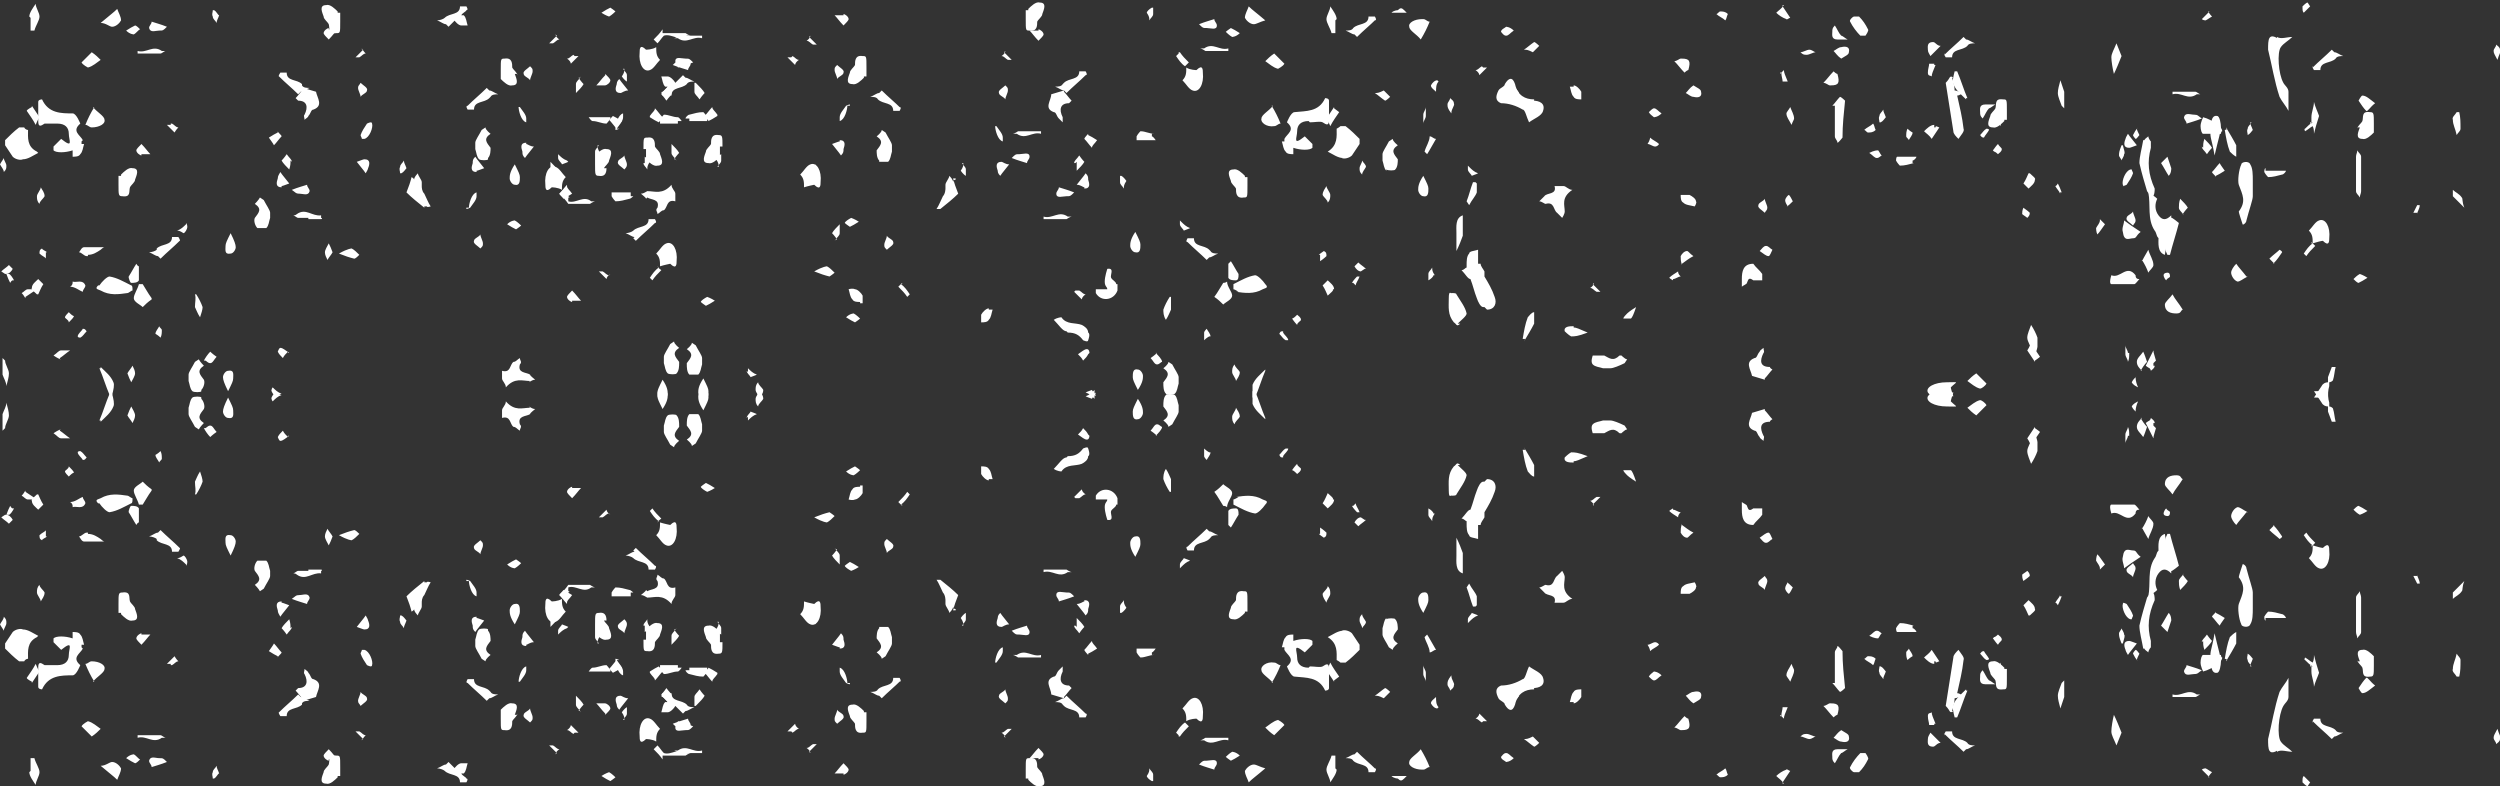 <?xml version="1.0" encoding="UTF-8"?>
<svg id="_레이어_1" xmlns="http://www.w3.org/2000/svg" version="1.1" viewBox="0 0 196.2 61.7">
  <rect x="0" y="0" width="196.2" height="61.7" fill="#333333" stroke="none"/>
  <!-- Generator: Adobe Illustrator 29.4.0, SVG Export Plug-In . SVG Version: 2.1.0 Build 152)  -->
  <defs>
    <style>
      .st0 {
        fill: #fff;
      }
    </style>
  </defs>
  <path class="st0" d="M112.5,21.6c0,.1-.2.3-.4.4,0-.2,0-.3,0-.5s.2-.3.3-.5c0,.2,0,.3.2.6ZM111.7,13.8c.3.6.4.8.4,1,0,.3,0,.7-.4.6-.2,0-.4-.3-.4-.5s0-.5.4-1.1ZM99.8,8.3c.3.5.5.9.7,1.4-.2,0-.3.2-.5.2-.6.1-1.1-.3-1-.6,0-.3.6-.6.9-1h0ZM97.2,22.9c0,0-.3-.2-.4-.2,0-.2,0-.4,0-.4.6-.3,1.1-.6,1.7-.7.2,0,.6.4.8.7.3.3,0,.3-.2.4-.7.4-1.4.3-2.1.2h0ZM97.3,29.2c0,.3-.2.5-.3.7,0-.2-.3-.5-.3-.7s0-.4.2-.6c0,.2.3.4.4.6ZM98,.5c.3.3.6.5,1.3,1.1-.4.1-.7.3-.9.3-.3,0-.6-.3-.7-.5,0-.3.2-.6.3-.9ZM97.2,21.6c0,.1,0,.4-.2.4-.2,0-.5,0-.6-.2v-1.1l.2-.2c.2.3.4.7.6,1h0ZM96.4,3.8v.2c0,0,0,0,0,0h-1.8c0,0-.3-.2-.4-.2,0,0,.2,0,.3,0,.7-.5,1.2.2,1.9,0h0ZM95,35.5c0,.2-.2.4-.3.6,0,0-.2-.2-.2-.3,0-.2,0-.4,0-.6.2.2.4.3.4.3ZM95.3,1.5c0,.2.2.3.2.5,0,.4-.5.2-.8.2s-.3,0-.6-.3c.5-.2.9-.3,1.2-.4ZM92.7,17.4c.2.2.4.4.7.5,0,0-.2.1-.5.2,0-.1-.3-.3-.3-.5,0,0,0-.2,0-.3h0ZM90.5.6c0,.2,0,.3,0,.5,0,.2-.2.3-.3.5,0-.2,0-.3-.2-.6,0-.1.2-.3.4-.4h0ZM85.9,31s0,.2,0,.3c-.2-.2-.4-.4-.7-.5,0,0,.2-.1.5-.2,0,.1.3.3.3.5h0ZM85.5,34.2s0,.3-.2.3c-.2,0-.4-.2-.7-.4.2-.2.3-.3.4-.5.2.2.3.3.4.5h0ZM83.5,6.5c.4-.4,1.2-.2,1.2-.9h.5s.2.3,0,.3c-.5.5-1,.9-1.5,1.4l-.2-.2c-.2,0-.4-.2-.7-.3.2,0,.5,0,.6-.2h0ZM83.8,35.8c.6,0,.9-.2,1.2-.6,0,0,.4-.2.4,0,0,0,.2.5,0,.6,0,.3-.3.5-.5.6-.5.2-1.2,0-1.6.6,0,0-.3,0-.6-.2.4-.4.7-.9,1-.9h0ZM85.1,47.1c.5,0,.4.4.3.7,0,.2,0,.3-.2.5-.2-.3-.4-.5-.7-.9.3,0,.5-.2.6-.2h0ZM84.3,39c.2-.2.4-.4.6-.6,0,0,0,.2.3.4-.2,0-.3.2-.5.3,0,0-.2,0-.3,0h0ZM80.7.7c.2-.2.6-.6.9-.5.6,0,.3.6.2.9,0,.2-.3.4-.4.6,0,.3,0,.8-.6.7-.3,0-.3,0-.3-.9v-.7h.2ZM80.6,49.1c0,.2.2.3.2.5,0,.4-.5.2-.8.2s-.3,0-.6-.3c.5-.2.9-.3,1.2-.4ZM78.3,48.6c0-.2,0-.3.2-.5.2.3.4.5.7.9-.3,0-.5.2-.6.2-.5,0-.4-.4-.3-.7h0ZM69.6,42.3c.2.2.6.4.5.6,0,.2-.4.3-.5.5,0-.2-.2-.5-.2-.7s0-.2.2-.4ZM69,49.2c0,0,.6,0,.7,0,.2.2.2.5.3.8v.5c0,.2-.3.6-.5,1l-.3.2c0-.2-.4-.5-.4-.5.6-.4.3-.7,0-1.1,0-.2,0-.6.2-.8h0ZM66.5,8.3c0,.3-.2,1.1-.6,1.2h0c0-.1,0-.2,0-.3,0-.3.3-.6.5-.9,0,0,.2-.1.3-.1,0,0,0,0,0,.1h-.1ZM66.8,17.1s.3.1.6.3c-.3.2-.5.3-.7.4,0,0-.3-.2-.4-.3,0-.1.3-.3.5-.4ZM65.7,5.1c.2.2.6.4.5.6,0,.2-.4.3-.5.5,0-.2-.2-.5-.2-.7s0-.2.2-.4ZM65.9,11c.5,0,.4.4.3.7,0,.2,0,.3-.2.5-.2-.3-.4-.5-.7-.9.3-.1.5-.2.6-.2h0ZM56.5,11.6v.7c-.2.2-.6.6-.9.5-.6,0-.3-.6-.2-.9,0-.2.3-.4.4-.6,0-.3,0-.8.6-.7.3,0,.3.1.3.9h-.2ZM53.9,33.3c0-.2,0-.6.2-.8,0,0,.6,0,.7,0,.2.2.2.5.3.8v.5c0,.2-.3.6-.5,1l-.3.2c0-.2-.4-.5-.4-.5.6-.4.3-.7,0-1.1h0ZM53.8,9.3h0c0-.1.2-.3.3-.3.4-.1.7-.2,1.1-.2,0,0,.2.2.3.4,0,0,0,.3,0,.3h-1.4v-.2ZM50.7,15.6c0-.1-.3-.3-.4-.4.2,0,.3-.1.5-.2.6,0,1.2.3,1.9-.5,0,.3.3.5.3.7s0,.4,0,.6c-.7-.2-.6.5-.9.7-.2,0-.3.2-.5.3,0-.2-.2-.3,0-.5.2-.7-.5-.6-.8-.8h0ZM53.3,28.5c0,.2,0,.6-.2.8,0,.1-.6.1-.7,0-.2-.2-.2-.5-.3-.8v-.5c0-.2.3-.6.5-1l.3-.2c0,.2.4.5.4.5-.6.4-.3.7,0,1.1h0ZM53.1,12.6c-.2-.3-.4-.4-.4-.6s0-.4,0-.7c.2.2.5.5.6.7,0,0-.2.2-.4.5h.1ZM52.3,19.1c.5-.2.9.5.8,1.4,0,.2,0,.7-.5.2,0,0-.5.1-.8.2,0-.4,0-.7-.3-1,.3-.3.5-.7.8-.8ZM51.6,20.9s0,.1.3.3c-.3.3-.5.5-.7.8l-.2-.2c.2-.3.4-.6.7-.8h0ZM52,30.5c.2,0,.4.3.4.5s0,.5-.4,1.1c-.3-.6-.4-.8-.4-1,0-.3,0-.7.4-.6ZM53.5,52.4h0c0,0-.2.3-.3.3-.4,0-.7.2-1.1.2,0,0-.2-.2-.3-.4,0,0,0-.3,0-.3h1.4v.2ZM52.5,7.5h-.5s-.2-.3,0-.3c0,0,.3-.2.4-.4h-.2c-.2-.2-.2-.5-.3-.8,0,0,.3,0,.5,0,.2,0,.5.3.6.5h0c.2-.2.4-.4.6-.6l.2.2c.2,0,.4.2.7.3-.2,0-.5,0-.6.2-.4.4-1.2.2-1.2.9h-.1ZM56.3,9.1c-.3.2-.5.3-.7.4,0-.1-.3-.3-.3-.4.2-.2.4-.5.6-.7,0,.2.2.3.4.6h0ZM54.7,6.6c.2.2.5.5.6.7,0,0-.2.2-.4.5-.2-.3-.4-.4-.4-.6s0-.4,0-.7h.1ZM53.2,5.3c0-.2-.2-.3-.2-.5,0-.4.5-.2.8-.2s.3,0,.6.3c-.5.2-.9.3-1.2.4ZM52.1,2.6h1.7c0,0,.3.2.4.2,0,0-.2,0-.3,0-.6.5-1.2-.2-1.8,0-.2.2-.3.4-.5.6,0,0,0,0-.3-.3.3-.3.5-.5.7-.8v.3ZM50.2,4.1c0-.2,0-.7.5-.2,0,0,.5,0,.8-.2,0,.4,0,.7.3,1-.3.3-.5.7-.8.8-.5.2-.9-.5-.8-1.4ZM49.7,15.4s-.2.2-.3.2c-.4.1-.7.2-1.1.2,0,0-.2-.2-.3-.4,0,0,0-.3,0-.3h1.5c0,.1,0,.3,0,.3ZM47.6,13.1c0,.3,0,.8-.6.7-.3,0-.3-.1-.3-.9v-.7c.2-.2.6-.6.9-.5.6,0,.3.6.2.9,0,.2-.3.4-.4.6h.2ZM47.8,40.3c-.2,0-.3.2-.5.3,0,0-.2,0-.3,0l.6-.6s0,.2.3.4h0ZM48.6,10.1s-.2.1-.3.1c0,0,0,0,0-.1,0-.3.2-1.1.6-1.2h0c0,.1,0,.2,0,.3,0,.3-.3.6-.5.9h.1ZM49.2,12.9c0,.1,0,.2-.2.4-.2-.2-.6-.4-.5-.6,0-.2.4-.3.5-.5,0,.2.2.5.2.7ZM48.4,6.7c0-.2,0-.3.2-.5.2.3.4.5.7.9-.3,0-.5.2-.6.2-.5,0-.4-.4-.3-.7h0ZM47.9.6c0,0,.3.2.4.3,0,0-.3.3-.5.4,0,0-.3-.1-.6-.3.3-.2.5-.3.7-.4ZM47.5,5.8c.2.2.4.4.4.5,0,.2-.3.4-.4.4-.2,0-.5,0-.7,0,.2-.2.4-.5.7-.8ZM46.9,11.4c0,.2,0,.3.2.6,0,.1-.2.3-.4.4,0-.2,0-.3,0-.5,0-.2.2-.3.3-.5h0ZM44.5,14.6c0,.2.2.3.4.6-.3.2-.5.3-.7.4,0-.1-.3-.3-.3-.4.2-.2.4-.5.6-.7h0ZM43.6,14c-.2-.3-.4-.4-.4-.6s0-.4,0-.7c.2.2.5.5.6.7,0,0-.2.2-.4.5h.1ZM44.9,38.3c.2,0,.5,0,.7,0-.2.2-.4.5-.7.8-.2-.2-.4-.4-.4-.5,0-.2.3-.4.4-.4ZM45.1,4.4s.2,0,.3,0c-.2.2-.4.4-.6.6,0,0,0-.2-.3-.4.2,0,.3-.2.5-.3h0ZM44.6,12.7c0,0-.2.1-.5.2,0-.1-.3-.3-.3-.5,0,0,0-.2,0-.3.2.2.4.4.7.5h0ZM43.6,2.7s0,.2.3.4c-.2,0-.3.2-.5.3,0,0-.2,0-.3,0,.2-.2.4-.4.6-.6h0ZM40.4,12.9c.3.6.4.8.4,1,0,.3,0,.7-.4.6-.2,0-.4-.3-.4-.5s0-.5.4-1.1ZM28.8,7.1c0,.2-.4.3-.5.5,0-.2-.2-.5-.2-.7s.1-.2.2-.4c.2.2.6.4.5.6ZM28.4,3.8s.1.2.3.4c-.2,0-.3.2-.5.3,0,0-.2,0-.3,0,.2-.2.4-.4.6-.6h-.1ZM25.8,2.3c.2,0,.5,0,.7,0-.2.2-.4.5-.7.8-.2-.2-.4-.4-.4-.5,0-.2.3-.4.4-.4ZM26.1,42.1c-.1.3-.2.5-.3.7-.1-.2-.3-.5-.3-.7s.1-.4.2-.6c.1.2.3.4.4.6ZM23.8,6.9l1,.3c.1.5.6,1.1-.2,1.4-.2,0-.2.3-.4.5,0,.1-.2.2-.3.3,0-.2-.1-.3,0-.4.3-.6.2-1.1-.5-1.1,0,0,0,0-.2-.2.2-.2.4-.5.6-.7h0ZM24.1,14.5c0,.2.2.3.2.5-.1.4-.5.2-.8.2s-.3-.1-.6-.3c.5-.2.9-.3,1.2-.4ZM22.8,12.6c0,.2,0,.4-.1.7-.2-.2-.5-.5-.6-.7,0,0,.2-.2.4-.5.2.3.4.4.4.6h0ZM22.1,14.7c-.5,0-.4-.4-.3-.7,0-.2.1-.3.2-.5.2.3.4.5.7.9-.3.1-.5.2-.6.2h0ZM22.6,27.6c-.2.2-.3.3-.4.5-.2-.2-.3-.3-.4-.5,0,0,.1-.3.2-.3.2,0,.4.2.7.4h-.1ZM21.8,10.3c0,.1.3.3.3.4-.2.2-.4.5-.6.7-.1-.2-.2-.3-.4-.6.3-.2.5-.3.7-.4h0ZM15.4,23.1c.2.3.4.7.5,1,0,.2-.1.5-.2.8-.2-.3-.3-.6-.4-.8,0-.4.1-.7,0-1ZM12.3,19.5c.4-.4,1.2-.2,1.2-.9h.5s.2.3.1.3c-.5.5-1,.9-1.5,1.4l-.2-.2c-.2,0-.4-.2-.7-.3.2,0,.5-.1.6-.2h0ZM12.7,25.9c0,.2,0,.4-.1.6-.2-.2-.4-.3-.4-.3,0-.2.2-.4.3-.6,0,.1.2.2.2.3ZM11.9,38.5c-.3.4-.5.8-.7,1.1,0,0-.2,0-.3,0-.1-.4-.4-.8-.4-1.1s.5-.5.7-.7c.2.2.4.4.7.6ZM6.9,41.9c.4,0,.7.2,1,.4,0,0,.2.2.3.2-.1,0-.2,0-.4,0h-1.2c-.2,0-.3-.3-.4-.4.2,0,.4-.3.6-.3h.1ZM5.7,39.7s0-.2-.2-.3c.4,0,.7-.3,1-.4,0,.2.2.3.2.5-.2.5-.7.2-1,.3h0ZM7.7,39.5c-.3-.3,0-.3.2-.4.7-.4,1.4-.3,2.1-.2.1,0,.3.2.4.2,0,.2,0,.4-.1.4-.6.3-1.1.6-1.7.7-.2,0-.6-.4-.8-.7h0ZM10.4,33.2c-.1-.2-.3-.4-.4-.6.1-.3.2-.5.3-.7.1.2.3.5.3.7s-.1.4-.2.6ZM10.6,2c.1,0,.3.2.4.3-.1,0-.3.3-.5.4,0,0-.3,0-.6-.3.3-.2.5-.3.7-.4ZM9.5,13.7c.2-.2.6-.6.9-.5.6,0,.3.6.2.9,0,.2-.3.4-.4.6-.1.3.1.8-.6.7-.3,0-.3-.1-.3-.9v-.7h.2ZM7.9,28.8c.4.4.8.7,1,1.2.1.2,0,.6-.1,1h-.2c-.3-.7-.5-1.4-.8-2.1h.1ZM7.2,4.1c.3.2.5.4.7.6-.3.2-.6.5-1,.6,0,0-.4-.2-.5-.4.3-.3.5-.5.8-.8ZM6.5,25.8c.2,0,.2.1.3.2-.2.2-.3.4-.5.5,0,0-.2,0-.2-.1,0-.2.3-.4.4-.6ZM5.5,24.6s.2.2.3.2c0,.1-.2.3-.4.5,0-.2-.3-.3-.3-.4s.2-.3.3-.4h0ZM4.7,33.8c.3.2.5.4.8.6-.2,0-.5,0-.7,0-.2,0-.3-.2-.6-.4.3-.2.5-.3.6-.3h-.1ZM3.6,19.8c0,.1,0,.3,0,.5,0-.1-.3-.2-.5-.4,0-.2,0-.3.2-.4,0,.1.3.2.4.3ZM3.5,46.5c0,.3-.2.5-.3.7,0-.2-.3-.5-.3-.7s0-.4.2-.6c0,.2.3.4.4.6ZM2.9,23.1c-.2-.2-.5-.4-.4-.5,0-.3.3-.5.5-.7,0,0,.2.2.4.4-.2.3-.3.6-.4.8h0ZM2.3,1.3c0-.3.3-.7.5-1,0,.3.3.7.3,1s-.3.7-.4,1.1h-.3c0,0,0-.3,0-.4v-.6h0ZM2.5,8.3c.2.3.4.6.6.9-.2.3-.2.4-.3.6-.2-.4-.5-.8-.7-1.1,0-.1.4-.3.4-.3h0ZM2,38.6c.3.2.6.4.9.6-.2,0-.5,0-.7,0-.2,0-.3-.2-.5-.3.2-.2.2-.3.3-.4h0ZM1,22s-.1,0-.2.2c-.1-.2-.2-.4-.3-.7h.2c.1,0,.3.3.4.5h-.1ZM.2,28.4v-.3s.1.1.2.2c0,.3.3.7.3,1s-.1.6-.2,1c0-.3-.2-.6-.3-.9v-.3H.2v-.8h0ZM.3,12.4c0,.2.2.4.2.6s0,.3-.2.5c0-.2-.2-.4-.3-.6.1-.2.2-.3.3-.5ZM.5,40.4c.2,0,.4.2.5.4,0,0-.2.2-.3.3-.2-.2-.4-.3-.6-.5,0,0,.3-.2.3-.2h.1ZM2.9,50c-.8.4-.7,1.1-.7,1.7,0,0-.2,0-.3.2h-.4c-.4-.3-.8-.7-1.1-1v-.4c.2-.3.4-.6.6-.9.2-.2.6-.3.8-.2.4,0,.8.3,1.2.5h0c0,0-.1.1-.1.1ZM6.5,50.9c-.2.4-.9.7-.2,1.3,0,0-.3.8-.6.8-.9,0-1.9,0-2.4,1.1,0,0-.3,0-.3-.2v-1.5c0-.5.2-.4.5-.2.2,0,.6,0,1,0,.6,0,.9-.3.9-.8s.4-1.2-.6-.4c0,0-.4-.4-.6-.6v-.3c.2-.2.9-.2,1.5,0v-.5c.2,0,.5,0,.6.2.2.2.2.5.3.8h-.2v.2h0ZM7.4,53.5c-.3-.5-.5-.9-.7-1.4.2,0,.3-.2.5-.2.6,0,1.1.3,1,.6,0,.3-.6.6-.9,1h0ZM9.2,61.2c-.3-.3-.6-.5-1.3-1.1.4,0,.7-.3.9-.3.3,0,.6.3.7.5,0,.3-.2.6-.3.9ZM10.1,40.1c0,0,.1-.4.2-.4.2,0,.5,0,.6.2v1.1s-.1,0-.2.2c-.2-.3-.4-.7-.6-1h0ZM11.1,49.8c.2,0,.5,0,.7,0-.2.2-.4.5-.7.8-.2-.2-.4-.4-.4-.5,0-.2.3-.4.4-.4ZM10.8,57.9v-.2c-.1,0-.1,0,0,0h1.8c.1,0,.3.2.4.2-.1,0-.2,0-.3,0-.7.5-1.2-.2-1.9,0h0ZM11.9,60.2c0-.2-.2-.3-.2-.5.1-.4.5-.2.8-.2s.3,0,.6.3c-.5.2-.9.3-1.2.4ZM13.4,52.1s-.2,0-.3,0c.2-.2.4-.4.6-.6,0,0,.1.2.3.4-.2,0-.3.2-.5.3h-.1ZM14.6,44.3c-.2-.2-.4-.4-.7-.5.1,0,.2,0,.5-.2.1,0,.3.3.3.5,0,0,0,.2-.1.3h0ZM15.8,30.7c0,.1-.6.1-.7,0-.2-.2-.2-.5-.3-.8v-.5c0-.2.3-.6.5-1l.3-.2c.1.2.4.5.4.5-.6.4-.3.7,0,1.1.1.2,0,.6-.2.8h0ZM16,28.3c.1-.2.3-.5.5-.7,0,0,.2.2.5.4-.2.2-.3.5-.5.5s-.3-.2-.4-.2h-.1ZM16.7,61.1c0-.2-.1-.3,0-.5,0-.2.2-.3.3-.5,0,.2.1.3.2.6-.1,0-.2.3-.4.4h-.1ZM17.9,31.2c.3.6.4.8.4,1,0,.3.1.7-.4.6-.2,0-.4-.3-.4-.5s.1-.5.4-1.1ZM18.1,43.6c-.3-.6-.4-.8-.4-1,0-.3-.1-.7.4-.6.2,0,.4.3.4.5s-.1.5-.4,1.1ZM21.2,45.2c0,.2-.3.6-.5,1l-.3.2c-.1-.2-.4-.5-.4-.5.6-.4.3-.7,0-1.1-.1-.2,0-.6.2-.8,0,0,.6,0,.7,0,.2.2.2.5.3.8v.5h0ZM21.3,30.7s0-.2.1-.3c.2.2.4.4.7.5-.1,0-.2.1-.5.2-.1-.1-.3-.3-.3-.5h0ZM23.7,55.3c-.4.4-1.2.2-1.2.9h-.5s-.2-.3-.1-.3c.5-.5,1-.9,1.5-1.4l.2.2c.2,0,.4.2.7.3-.2,0-.5,0-.6.2h0ZM24.2,17.1h-.8c-.1,0-.3-.2-.4-.2.1,0,.2,0,.3-.1.7-.5,1.2.2,1.9.1v.2c.1,0,.1.1,0,.1h-1ZM26.5,61c-.2.2-.6.6-.9.5-.6,0-.3-.6-.2-.9,0-.2.3-.4.4-.6.1-.3-.1-.8.6-.7.3,0,.3,0,.3.9v.7h-.2ZM27.6,42.4s-.3,0-1-.4c.5-.2.8-.3,1.2-.4.1,0,.3.2.4.3-.2.2-.4.4-.6.5ZM28.9,13.1c0,.2-.1.3-.2.5-.2-.3-.4-.5-.7-.9.3-.1.5-.2.6-.2.5,0,.4.4.3.7h0ZM28.5,10.9h-.1c0-.1-.1-.2-.1-.3.1-.3.3-.6.5-.9,0,0,.2-.1.3-.1,0,0,.1,0,.1.1.1.3-.2,1.1-.6,1.2h0ZM31.4,13.6c0-.2-.1-.3,0-.5,0-.2.2-.3.3-.5,0,.2.1.3.2.6-.1.1-.2.3-.4.4h-.1ZM33.3,16.3c-.5-.4-1-.8-1.4-1.2.2-.5.3-.8.4-1.2,0,0,.2.1.2.2,0-.2.2-.4.3-.5,0,.2.3.5.3.7v.3c0,.1,0,.4.2.6.2.4.3.7.5,1,0,0-.3.1-.3,0h-.2ZM35.8,1.5h0c-.2.2-.4.4-.6.6l-.2-.2c-.2,0-.4-.2-.7-.3.2,0,.5-.1.6-.2.4-.4,1.2-.2,1.2-.9h.5s.2.3,0,.3c0,.1-.3.2-.4.4h.2c.2.2.2.5.3.8,0,0-.3,0-.5,0-.2,0-.5-.3-.6-.5h.1ZM36.8,16.3c0-.3.2-1.1.6-1.2h0c0,.1,0,.2,0,.3,0,.3-.3.6-.5.9,0,0-.2.1-.3.1,0,0,0,0,0-.1h.1ZM37.7,19.5c-.2-.2-.6-.4-.5-.6,0-.2.4-.3.5-.5,0,.2.2.5.2.7s0,.2-.2.4ZM37.4,13.5c-.5,0-.4-.4-.3-.7,0-.2,0-.3.2-.5.2.3.4.5.7.9-.3.1-.5.2-.6.2h0ZM38.3,12.5c0,.1-.6.1-.7,0-.2-.2-.2-.5-.3-.8v-.5c0-.2.3-.6.5-1l.3-.2c0,.2.4.5.4.5-.6.4-.3.7,0,1.1,0,.2,0,.6-.2.8h0ZM38.4,7.7c-.4.4-1.2.2-1.2.9h-.5s-.2-.3,0-.3c.5-.5,1-.9,1.5-1.4l.2.2c.2,0,.4.2.7.3-.2,0-.5,0-.6.2h0ZM40.6,56c0,.2-.3.4-.4.6,0,.3,0,.8-.6.7-.3,0-.3,0-.3-.9v-.7c.2-.2.6-.6.9-.5.6,0,.3.6.2.9h.2ZM39.8,44.3c.3-.2.5-.3.7-.4,0,0,.3.2.4.3,0,0-.3.3-.5.4,0,0-.3,0-.6-.3ZM40.7,53.5c0-.3.2-1.1.6-1.2h0c0,0,0,.2,0,.3,0,.3-.3.6-.5.9,0,0-.2,0-.3,0,0,0,0,0,0,0h.1ZM41.6,56.7c-.2-.2-.6-.4-.5-.6,0-.2.4-.3.5-.5,0,.2.2.5.2.7s0,.2-.2.4ZM41.3,50.7c-.5,0-.4-.4-.3-.7,0-.2,0-.3.2-.5.2.3.4.5.7.9-.3,0-.5.2-.6.2h0ZM41.6,29.9c-.6,0-1.2-.3-1.9.5,0-.3-.3-.5-.3-.7s0-.4,0-.6c.7.2.6-.5.9-.7.2,0,.3-.2.5-.3,0,.2.2.3,0,.5-.2.7.5.6.8.8,0,.1.3.3.4.4-.2,0-.3.1-.5.2h0ZM43.6,48.8c-.5.2-.9-.5-.8-1.4,0-.2,0-.7.5-.2,0,0,.5,0,.8-.2,0,.4,0,.7.3,1-.3.3-.5.7-.8.8ZM45.6,55.9c-.2-.3-.4-.4-.4-.6s0-.4,0-.7c.2.2.5.5.6.7,0,0-.2.2-.4.5h.1ZM44.7,46.4c-.2.2-.3.4-.5.6l-.3-.3c.3-.3.5-.5.7-.8h1.7c0,0,.3.2.4.2,0,0-.2,0-.3,0-.6.5-1.2-.2-1.8,0v.3ZM47.7,52.7h-1.5c0,0,.2-.3.3-.3.4,0,.7-.2,1.1-.2,0,0,.2.2.3.4,0,0,0,.3,0,.3v-.2ZM47.8,52.5c.2-.2.4-.5.6-.7,0,.2.2.3.4.6-.3.2-.5.3-.7.4,0,0-.3-.3-.3-.4h0ZM49,56.5c0-.2,0-.3-.2-.6,0,0,.2-.3.4-.4,0,.2,0,.3,0,.5,0,.2-.2.3-.3.5h0ZM49.8,18.6c-.2,0-.4-.2-.7-.3.2,0,.5-.1.6-.2.4-.4,1.2-.2,1.2-.9h.5s.2.3,0,.3c-.5.5-1,.9-1.5,1.4l-.2-.2h0ZM50.5,49.1c0-.2.2-.3.3-.5,0,.2,0,.3.2.6,0,0-.2.3-.4.4,0-.2,0-.3,0-.5h0ZM50.7,50.1v-.7c.2-.2.6-.6.9-.5.6,0,.3.6.2.9,0,.2-.3.4-.4.6,0,.3,0,.8-.6.7-.3,0-.3,0-.3-.9h.2ZM51,52.7c.3-.2.5-.3.7-.4,0,0,.3.3.3.4-.2.2-.4.5-.6.7,0-.2-.2-.3-.4-.6h0ZM52.5,55.2c-.2-.2-.5-.5-.6-.7,0,0,.2-.2.4-.5.2.3.4.4.4.6s0,.4,0,.7h-.1ZM54,56.4c0,.2.2.3.2.5,0,.4-.5.2-.8.2s-.3,0-.6-.3c.5-.2.9-.3,1.2-.4ZM55.1,59.1h-1.8c0,0-.3-.2-.4-.2,0,0,.2,0,.3,0,.7-.5,1.2.2,1.9,0v.2c0,0,0,0,0,0h0ZM55.2,31.3c-.2,0-.4-.3-.4-.5s0-.5.4-1.1c.3.6.4.8.4,1,0,.3,0,.7-.4.6ZM55.4,24c0,0-.3-.2-.4-.3,0-.1.3-.3.5-.4,0,0,.3.1.6.3-.3.2-.5.3-.7.4ZM56.4,13.1c0-.2,0-.3-.2-.6,0-.1.2-.3.4-.4,0,.2,0,.3,0,.5,0,.2-.2.3-.3.5h0ZM58.7,29.2s0-.2,0-.3c.2.2.4.4.7.5,0,0-.2.1-.5.2,0-.1-.3-.3-.3-.5h0ZM59.6,31.3c0-.2-.3-.5-.3-.7s0-.4.2-.6c0,.2.3.4.4.6,0,.3-.2.5-.3.7ZM62.1,57.4s-.2,0-.3,0l.6-.6s0,.2.3.4c-.2,0-.3.2-.5.3h0ZM62.8,13.7c.3-.3.5-.7.8-.8.5-.2.9.5.8,1.4,0,.2,0,.7-.5.2,0,0-.5.1-.8.2,0-.4,0-.7-.3-1ZM63.6,47.7c.2.3.4.4.4.6s0,.4,0,.7c-.2-.2-.5-.5-.6-.7,0,0,.2-.2.4-.5h-.1ZM63.6,59.1s0-.2-.3-.4c.2,0,.3-.2.5-.3,0,0,.2,0,.3,0l-.6.6h0ZM63.9,40.6c.5-.2.8-.3,1.2-.4,0,0,.3.2.4.3-.2.2-.4.4-.6.5,0,0-.3,0-1-.4ZM65.5,43c.2.3.4.4.4.6s0,.4,0,.7c-.2-.2-.5-.5-.6-.7,0,0,.2-.2.4-.5h-.1ZM66.2,60.7c-.2,0-.5,0-.7,0,.2-.2.4-.5.7-.8.2.2.4.4.4.5,0,.2-.3.4-.4.4ZM67,37.3s-.3,0-.6-.3c.3-.2.5-.3.7-.4,0,0,.3.2.4.3,0,0-.3.3-.5.4ZM67.5,23.7c-.2,0-.5,0-.6-.2-.2-.2-.2-.5-.3-.8,0,0,.3-.1.5,0,.2,0,.5.3.6.5v.6h-.2ZM67.8,6.1c-.2.2-.6.6-.9.5-.6,0-.3-.6-.2-.9,0-.2.3-.4.4-.6,0-.3,0-.8.6-.7.3,0,.3,0,.3.9v.7h-.2ZM70.7,53.4c-.5.5-1,.9-1.5,1.4l-.2-.2c-.2,0-.4-.2-.7-.3.2,0,.5,0,.6-.2.4-.4,1.2-.2,1.2-.9h.5s.2.3,0,.3h0ZM70.8,39.7s0,0-.3-.3c.3-.3.5-.5.7-.8l.2.2c-.2.3-.4.6-.7.8h.1ZM75,47.8s-.2,0-.2-.2c0,.2-.2.4-.3.5,0-.2-.3-.5-.3-.7v-.3c0,0,0-.4-.2-.6-.2-.4-.3-.7-.5-1,0,0,.3,0,.3,0,.5.4,1,.8,1.4,1.2-.2.5-.3.8-.4,1.2h.2ZM75.6,49.1c0-.2,0-.3-.2-.6,0,0,.2-.3.4-.4,0,.2,0,.3,0,.5,0,.2-.2.3-.3.5h0ZM77.6,37.7c-.2,0-.5-.3-.6-.5v-.6c.2,0,.5,0,.6.2.2.2.2.5.3.8,0,0-.3,0-.5,0h.2ZM78.1,52c0-.3.2-1.1.6-1.2h0c0,0,0,.2,0,.3,0,.3-.3.6-.5.9,0,0-.2,0-.3,0,0,0,0,0,0,0h.1ZM78.4,54.6c0-.2.4-.3.5-.5,0,.2.2.5.2.7s0,.2-.2.4c-.2-.2-.6-.4-.5-.6ZM78.9,57.9s0-.2-.3-.4c.2,0,.3-.2.5-.3,0,0,.2,0,.3,0-.2.2-.4.4-.6.6h0ZM79.9,51.6c0,0-.3-.2-.4-.2,0,0,.2,0,.3,0,.7-.5,1.2.2,1.9,0v.2c0,0,0,0,0,0h-1.8ZM81.5,59.5c-.2,0-.5,0-.7,0,.2-.2.4-.5.7-.8.2.2.4.4.4.5,0,.2-.3.4-.4.4ZM81.9,44.7s0,0,0,0h1.8c0,0,.3.2.4.2,0,0-.2,0-.3,0-.7.5-1.2-.2-1.9,0v-.2c0,0,0,0,0,0ZM83.5,54.8l-1-.3c0-.5-.6-1.1.2-1.4.2,0,.2-.3.4-.5,0,0,.2-.2.3-.3,0,.2,0,.3,0,.4-.3.6-.2,1.1.5,1.1,0,0,0,0,.2.2-.2.2-.4.5-.6.7h0ZM83.1,47.2c0-.2-.2-.3-.2-.5,0-.4.5-.2.8-.2s.3,0,.6.3c-.5.2-.9.3-1.2.4ZM84.5,49.2c0-.2,0-.4,0-.7.2.2.5.5.6.7,0,0-.2.2-.4.5-.2-.3-.4-.4-.4-.6h.1ZM85.4,51.4c0,0-.3-.3-.3-.4.2-.2.4-.5.6-.7,0,.2.2.3.4.6-.3.2-.5.3-.7.4h0ZM87.6,39.6c0,.2-.3.3-.4.5s.3.8-.3.7c0,0-.2-.6-.2-1s.2-.4.2-.6h-.9c0,0,0,0,0,0h0v-.3c.4-.7,1.4-.6,1.7.2,0,0,0,.4,0,.5ZM87.9,48.1c0-.2,0-.3,0-.5,0-.2.2-.3.3-.5,0,.2,0,.3.2.6,0,0-.2.3-.4.4h0ZM89.1,18.2c.3.6.4.8.4,1,0,.3,0,.7-.4.6-.2,0-.4-.3-.4-.5s0-.5.4-1.1ZM88.9,29.6c0-.3,0-.7.4-.6.2,0,.4.3.4.5s0,.5-.4,1.1c-.3-.6-.4-.8-.4-1ZM90.6,51.4c-.4,0-.7.2-1.1.2,0,0-.2-.2-.3-.4,0,0,0-.3,0-.3h1.5c0,0-.2.3-.3.3v.2ZM90.8,34.2s-.2-.2-.5-.4c.2-.2.3-.5.5-.5s.3.2.4.2c0,.2-.3.5-.5.7h0ZM91.3,31.8c0-.2,0-.6.2-.8,0-.1.6-.1.7,0,.2.2.2.5.3.8v.5c0,.2-.3.6-.5,1l-.3.2c0-.2-.4-.5-.4-.5.6-.4.3-.7,0-1.1h0ZM91.8,38.6c-.2-.3-.4-.7-.5-1,0-.2,0-.5.2-.8.2.3.3.6.4.8,0,.4,0,.7,0,1ZM92.5,57.7l-.2-.2c.2-.3.4-.6.7-.8,0,0,0,0,.3.3-.3.3-.5.5-.7.8h-.1ZM94.4,56.2c0,.2,0,.7-.5.2,0,0-.5,0-.8.2,0-.4,0-.7-.3-1,.3-.3.5-.7.8-.8.5-.2.9.5.8,1.4ZM94.9,42.3c-.4.4-1.2.2-1.2.9h-.5s-.2-.3,0-.3c.5-.5,1-.9,1.5-1.4l.2.2c.2,0,.4.2.7.3-.2,0-.5,0-.6.2h0ZM95.3,23.3c.3-.4.5-.8.7-1.1,0,0,.2,0,.3-.1,0,.4.4.8.4,1.1s-.5.5-.7.7c-.2-.2-.4-.4-.7-.6ZM96.6,59.7c0,0-.3-.2-.4-.3,0,0,.3-.3.5-.4,0,0,.3,0,.6.3-.3.2-.5.3-.7.4ZM97.7,48.1c-.2.2-.6.6-.9.5-.6,0-.3-.6-.2-.9,0-.2.3-.4.4-.6,0-.3,0-.8.6-.7.3,0,.3,0,.3.9v.7h-.2ZM99.3,32.9c-.4-.4-.8-.7-1-1.2,0-.2,0-.6,0-1h.2c.3.7.5,1.4.8,2.1h0ZM100,57.7c-.3-.2-.5-.4-.7-.6.3-.2.6-.5,1-.6,0,0,.4.2.5.4-.3.3-.5.5-.8.8ZM100.7,35.9c-.2,0-.2,0-.3-.2.2-.2.3-.4.5-.5,0,0,.2,0,.2,0,0,.2-.3.4-.4.6ZM101.7,37.1s-.2-.2-.3-.2c0,0,.2-.3.4-.5,0,.2.3.3.3.4,0,.2-.2.3-.3.4h0ZM102.7,9.5c-.6,0-.9.3-.9.8s-.4,1.2.6.4c0,0,.4.4.6.6v.3c-.2.2-.9.2-1.5,0v.5c-.2,0-.5,0-.6-.2-.2-.2-.2-.5-.3-.8h.2v-.2c.2-.4.9-.7.2-1.3,0,0,.3-.8.6-.8.9-.1,1.9,0,2.4-1.1,0,0,.3,0,.3.2v1.5c0,.5-.2.4-.5.2-.2-.1-.6,0-1,0h0ZM104.2,15.9c0-.2-.3-.4-.4-.6,0-.3.2-.5.3-.7,0,.2.3.5.3.7s0,.4-.2.6ZM104.7,39.2c0,.3-.3.5-.5.7,0,0-.2-.2-.4-.4.2-.3.3-.6.4-.8.2.2.5.4.4.5h0ZM103.6,41.9c0,0,0-.3,0-.5,0,0,.3.2.5.4,0,.2,0,.3-.2.4,0,0-.3-.2-.4-.3ZM104.9,60.4c0,.3-.3.7-.5,1,0-.3-.3-.7-.3-1s.3-.7.4-1.1h.3c0,0,0,.3,0,.4v.6h0ZM104.7,53.5c-.2-.3-.4-.6-.6-.9.2-.3.2-.4.3-.6.2.4.5.8.7,1.1,0,0-.4.3-.4.3h0ZM105.4,12.4c-.4,0-.8-.3-1.2-.5h0c.8-.5.7-1.2.7-1.8,0,0,.2-.1.3-.2h.4c.4.3.8.7,1.1,1v.4c-.2.3-.4.6-.6.9-.2.2-.6.3-.8.2h0ZM107.1,21.1c0,0-.3.2-.3.2-.2,0-.4-.2-.5-.4,0,0,.2-.2.3-.3.2.2.4.3.6.5h0ZM106.2,39.7s0,0,.2-.2c0,.2.2.4.3.7h-.2c0,0-.3-.3-.4-.5h0ZM106.9,49.3c0-.2-.2-.4-.2-.6s0-.3.2-.5c0,.2.2.4.3.6,0,.2-.2.3-.3.5ZM108,1.5c-.5.5-1,.9-1.5,1.4l-.2-.2c-.2,0-.4-.2-.7-.3.2,0,.5,0,.6-.2.4-.4,1.2-.2,1.2-.9h.5s.2.3,0,.3h0ZM108.6,7.1c.2.2.3.3.5.5,0,0-.3.3-.4.3-.3-.2-.5-.4-.8-.6.2,0,.3,0,.7-.2ZM108.8,13.4c-.2-.2-.2-.5-.3-.8v-.5c0-.2.3-.6.5-1l.3-.2c0,.2.4.5.4.5-.6.4-.3.7,0,1.1,0,.2,0,.6-.2.8,0,.1-.6.1-.7,0h0ZM110.2,61.1c-.2.2-.3.2-.5,0,0,0-.3,0-.5-.2.2,0,.4,0,.5,0h.3s.2,0,.4,0c0,0,0,0-.2.2ZM111.6,60.4c-.6,0-1.1-.3-1-.6,0-.3.6-.6.9-1,.3.5.5.9.7,1.4-.2,0-.3.2-.5.2h0ZM111.9,53.5c0-.2-.2-.4-.2-.6v-.7c0,.2.2.4.2.6,0,.3,0,.5,0,.7h0ZM112.2,51.2c0-.4-.3-.8-.4-1.2l.2-.2c.2.3.4.7.7,1.2-.2,0-.3.2-.5.2h0,.1ZM112.8,55.6h0c-.2,0-.4-.2-.5-.4,0-.2.2-.3.4-.5,0,.3,0,.6.2.8h0ZM116.4,5.3s.2,0,.3,0c-.2.2-.4.4-.6.6,0,0,0-.2-.3-.4.2,0,.3-.2.5-.3h0ZM115.3,13.1c.2.2.4.4.7.5,0,0-.2.1-.5.2,0-.1-.3-.3-.3-.5,0,0,0-.2,0-.3h0ZM113.8,54.2c0-.2-.2-.3-.2-.5s0-.3.3-.7c0,.4.3.6.2.8,0,.2-.2.3-.3.4ZM114.8,45c-.6-.2-.5-.9-.5-1.4s0-.9,0-1.4c.2.4.4.9.5,1.2,0,.7,0,1.1,0,1.6ZM114.6,25.4c-.3.3-.3,0-.5-.1-.5-.6-.4-1.2-.4-1.9s.2-.3.2-.4c.2,0,.4,0,.4.1.3.5.7,1,.8,1.5,0,.2-.4.5-.7.8h.2ZM115.8,47.6h-.2c-.2-.5-.3-1-.5-1.5,0,0,0,0,.2-.3.2.4.5.7.6,1,0,.2,0,.5,0,.7h0ZM116.4,24.1c-.2,0-.4-.4-.5-.7-.2-.5-.3-1-.5-1.5-.2,0-.4-.4-.7-.7.2,0,.3-.2.4-.2v-.2c0-.3,0-.7.2-.9,0-.2.4-.2.7-.3,0,.2,0,.4,0,.6v.5h.2c0,.2.2.4.3.6v.4c.3.5.6,1,.8,1.6.2.5,0,1-.6,1l-.2-.2ZM178.5,20.7s-.2-.2-.4-.4c.3-.3.6-.5.8-.7,0,0,.2.1.2.2-.2.3-.4.6-.7.9h0ZM183,33.1c-.1-.3-.2-.5-.3-.8v-.4h0c-.2,0-.4-.1-.5-.3-.2-.3-.4-.6-.6-.9.4,0,.7,0,1.1-.1,0,.3,0,.7.1,1v.3h0c.1,0,.3.1.3.2.1.3.1.6.2,1h-.3ZM181.2,18.1c.3-.3.5-.7.8-.8.5-.2.9.5.8,1.4,0,.2,0,.7-.5.2-.1,0-.5.1-.8.2,0-.4,0-.7-.3-1ZM185.3,49.6c0,.2-.2.3-.3.5,0-.2-.1-.3-.1-.5v-2.7c0-.2.2-.3.3-.5,0,.2.1.3.1.5v2.7ZM193,53.1h-.2c-.1-.2-.4-.4-.3-.6,0-.4.2-.7.3-1.2.1.2.3.3.3.5,0,.5,0,.9-.1,1.3ZM196,57.2c.1.4.3.6.2.8,0,.2-.2.3-.3.4,0-.2-.2-.3-.2-.5s.1-.3.3-.7ZM192.5,14.9c.2.2.5.3.7.6.1.1,0,.3.2.8-.5-.5-.7-.7-.9-.9v-.5ZM189.7,45.1c0,.2.2.4.2.7h-.2c-.1-.2-.2-.4-.3-.6h.3ZM185.4,7.5c.3,0,.6.3,1,.6-.4.3-.6.7-.7.6-.2-.2-.4-.5-.6-.8,0,0,.2-.4.3-.4ZM185,10.1c0-.2.3-.4.4-.6.1-.3-.1-.8.6-.7.3,0,.3.1.3.9v.7c-.2.2-.6.6-.9.5-.6,0-.3-.6-.2-.9h-.2ZM185.2,21.5s.3.1.6.3c-.3.2-.5.3-.7.4-.1,0-.3-.2-.4-.3.1-.1.3-.3.5-.4h0ZM181.5,5.3c.5-.5,1-.9,1.5-1.4l.2.2c.2,0,.4.2.7.3-.2,0-.5,0-.6.2-.4.4-1.2.2-1.2.9h-.5s-.2-.3-.1-.3h0ZM181.3,9.7h.1v-.5c0-.4.2-.8.2-1.2.1.4.3.8.4,1.1-.2.6-.3,1-.4,1.4,0-.2,0-.4-.1-.6-.2.1-.4.3-.6.4,0,0-.1-.2,0-.2.2-.2.4-.4.6-.5h-.2ZM181.4,19s.1.1.3.3c-.3.3-.5.5-.7.8l-.2-.2c.2-.3.4-.6.7-.8h-.1ZM180.8,60.9c.2.2.3.3.5.5l-.2.3c-.1,0-.3-.2-.4-.3,0-.3,0-.4.1-.5h0ZM178.7,2.9c.3.2.8,0,1.2,0-.3.3-.7.5-.9.8-.3.4-.2,2.1.2,2.8.1.2.4.4.4.7v1.5c-.2-.4-.5-.7-.7-1.1-.4-1.2-.6-2.5-.9-3.7,0-.8,0-1.4.9-.8h-.2ZM177.9,13.4h1.5c0,.1-.2.3-.3.3-.4.1-.7.2-1.1.2,0,0-.2-.2-.3-.4,0,0,0-.3.1-.3v.2ZM170.1,12.3c.1.3.2.6.3.9,0,.1,0,.4-.2.6-.2-.3-.4-.7-.6-1,.1-.1.2-.2.5-.5ZM169.5,17.2c.2.4.4.9.5,1.2,0,.7,0,1.1-.1,1.6-.6-.2-.5-.9-.5-1.4s0-.9.1-1.4ZM170,39.9c.1.2.3.2.3.3s0,.3-.2.3c0,0-.3,0-.3-.2,0,0,0-.2.2-.4ZM169.1,28.7c0,.2-.2.3-.3.4,0,0,0-.1-.1-.2,0,0-.2-.1-.3-.2.2-.4.4-.8.6-1.2,0,.2.1.4.2.8,0,0-.1.1-.2.2v.2h.1ZM166.9,17.1c0-.2.4-.3.5-.5,0,.2.2.5.2.7s-.1.2-.2.4c-.2-.2-.6-.4-.5-.6ZM167.1,27.7c0,.3,0,.5-.1.7,0-.2-.2-.4-.2-.6v-.7c0,.2.2.4.2.6h.1ZM166.7,14.6s-.1,0-.1-.1c-.1-.3.2-1.1.6-1.2h.1c0,.1.1.2.1.3-.1.3-.3.6-.5.9,0,0-.2.1-.3.1h0ZM167.6,29.6c0,.3.1.6.2.8h0c-.2-.1-.4-.2-.5-.4.1-.2.2-.3.4-.5h0ZM168,32.8c.1.2.3.5.5.7-.1.3-.2.6-.3.8-.2-.3-.5-.5-.5-.8s.2-.5.4-.7h0ZM168.3,11c0-.1.2-.2.3-.3,0,.1.1.3.2.4v.5c-.3,1.1-.2,2.1.3,3.2,0,.2,0,.5-.2.7-.1-.2-.3-.3-.4-.5-.2-.7-.4-1.3-.6-2.2,0-.5.2-1.2.3-1.8h0ZM167.7,10.1c0,.1.1.3.2.5-.1.1-.2.3-.3.3,0,0-.2-.2-.2-.3.1-.2.2-.4.4-.6h0ZM166.8,11c0-.2.1-.3.2-.5.2.3.4.5.7.9-.3.1-.5.2-.6.2-.5,0-.4-.4-.3-.7h0ZM166.6,11.4c.1.4.2.6.1.7,0,.2-.2.4-.2.5,0-.1-.2-.3-.2-.4,0-.2,0-.3.2-.8h0ZM159.3,13.6c.2.2.5.4.4.5,0,.3-.3.5-.5.7l-.4-.4c.2-.3.3-.6.4-.8h.1ZM155.9,10.1s.2,0,.2.1c-.1.2-.3.4-.4.6-.2,0-.2-.1-.3-.2.2-.2.3-.4.5-.5ZM152.6,4.3c.5-.5,1-.9,1.5-1.4l.2.2c.2,0,.4.2.7.3-.2,0-.5,0-.6.2-.4.4-1.2.2-1.2.9h-.5s-.2-.3-.1-.3h0ZM149.7,10.1c.2.2.4.3.4.3,0,.2-.2.4-.3.6,0-.1-.2-.2-.2-.3,0-.2,0-.4.1-.6ZM143.8,2.5c0-.2,0-.3.2-.5.2.3.3.6.5.8.1,0,.3.2.5.3-.3,0-.5,0-.8,0-.5,0-.4-.4-.4-.6h0ZM144,51.2c0-.2.2-.3.2-.5.1,0,.3.3.4.4,0,1,.1,1.9.2,2.9,0,0-.3.3-.4.3-.2-.2-.4-.5-.6-.7,0,0,.1,0,.2,0v-2.2h0ZM138.5,15.6c0,.2.2.5.2.7s-.1.2-.2.4c-.2-.2-.6-.4-.5-.6,0-.2.4-.3.5-.5ZM132,4.6c.6,0,.7.2.5.9,0,0-.1,0-.3.2-.3-.3-.5-.6-.8-.9.2,0,.4-.2.5-.2h.1ZM123.5,6.7c.2,0,.5.3.6.5v.6c-.2,0-.5,0-.6-.2-.2-.2-.2-.5-.3-.8,0,0,.3,0,.5,0h-.2ZM119.6,35.1c.3.5.6,1,.8,1.4v.9c-.2,0-.4-.3-.5-.4-.2-.5-.3-1.1-.4-1.7,0,0,0,0,.2,0h0ZM119.2,7.2c0,.2-.3.4-.4.4-.2,0-.5,0-.7,0,.2-.2.4-.5.7-.8.2.2.4.4.4.5ZM118.2,2.1s.3,0,.6.3c-.3.2-.4.4-.6.4s-.3-.2-.4-.3c0-.2.3-.3.4-.4ZM120.4,58.6c-.3-.2-.5-.4-.8-.6.2,0,.3,0,.7-.2.2.2.3.3.5.5,0,0-.3.3-.4.3ZM120.4,54.1c-.7,0-1.3.3-1.5,1.2-.2.6-.5.5-.8,0,0-.2-.4-.3-.5-.5-.2-.4-.3-.8.2-1,.6,0,1.2-.2,1.7-.5.2,0,.3-.6.5-1,.4.3,1,.5,1.1.9.2.6-.3.8-.8.8h.1ZM122.7,47.3h-.7c.2-.7-.6-.5-.8-.8,0,0-.3-.3-.4-.4.2,0,.4-.2.5-.2.7.2.6-.5.9-.7,0,0,.3-.3.4-.4,0,0,.2.3.2.5,0,.5-.3,1.1.6,1.7-.3,0-.5.3-.7.3ZM123.5,36.3c-.3,0-.8,0-.7-.4,0,0,.3-.3.5-.4.3,0,.5,0,1.3.3-.7.3-.9.4-1.1.4h0ZM125.1,39.7s0-.2-.3-.4c.2,0,.3-.2.5-.3,0,0,.2,0,.3,0-.2.2-.4.4-.6.6h0ZM127.1,34c-.5-.5-.8-.2-1.2,0-.2,0-.7,0-.9,0,0,0-.2-.5,0-.7s.5-.2.8-.3h.6c.2,0,.7.2,1.1.4,0,0,.2.3.2.3-.2,0-.5.4-.5.3h0ZM127.9,25h-.5c0-.1.2-.3.3-.4,0,0,.2-.2.7-.5-.2.6-.3.8-.4.9h-.1ZM129.9,50.4s.2,0,.3.2c-.2.2-.5.3-.7.5,0,0,0-.2-.2-.5.2,0,.4-.2.6-.2h0ZM129.8,53.4c-.1,0-.3-.2-.4-.3.1-.2.3-.3.4-.4,0,0,.3,0,.6.3-.3.2-.4.4-.6.4ZM131.3,22s-.2-.1-.3-.2c.2-.2.4-.3.7-.5,0,.1,0,.2.2.4-.2,0-.4.2-.6.2h0ZM132,41.2c.3.2.5.4.9.6-.3.2-.4.4-.5.4-.2,0-.4-.2-.5-.4,0-.2,0-.4.1-.7h0ZM132.6,46.6h-.7c0-.2,0-.5.2-.6.2-.2.5-.2.9-.3,0,0,.2.3.1.4,0,.2-.3.4-.5.5ZM132.9,7.6c-.2,0-.4-.2-.6-.3.2-.2.3-.4.6-.6.3.2.6.3.6.5.1.4-.2.5-.6.4ZM135.4,1.6c-.2-.2-.5-.3-.7-.5.1,0,.2-.2.3-.2.2,0,.4,0,.6.2-.1.2-.1.4-.2.5h0ZM136.7,22.5v-.6c0-.6.1-1.2.9-1.2.2.3.5.5.7.8v.5h-.7c-.4-.3-.4,0-.5.2,0,.1-.3.2-.4.3ZM138.5,29.8l-1-.3c-.1-.5-.6-1.1.2-1.4.2,0,.2-.3.4-.5,0-.1.2-.2.3-.3,0,.2.1.3,0,.4-.3.6-.3,1.1.5,1.1,0,0,0,.1.2.2-.2.2-.4.5-.6.7h0ZM138.8,20.1c-.2,0-.4-.2-.7-.4.2-.2.3-.4.5-.4s.3.2.5.3c-.1.2-.2.5-.3.5ZM139.9.5c.2.3.4.6.6.9-.1,0-.3.2-.3.1-.3-.1-.6-.3-.8-.5.2-.2.4-.3.6-.6h-.1ZM139.7,5.8c0,0,.2-.2.3-.3,0,.2.1.4.3.9,0,0-.2,0-.4,0,0-.2-.1-.4-.1-.7h-.1ZM140.2,45.7c.1,0,.3.2.5.4-.1.2-.2.4-.3.5-.1,0-.3-.3-.3-.4,0-.2.1-.3.2-.5h0ZM140.5,53.5c-.1-.2-.3-.4-.3-.5,0-.3.2-.5.4-.9.1.3.2.4.2.5,0,.3-.2.6-.3.9h0ZM141.8,4.3c-.2,0-.3,0-.5-.2.2,0,.5-.2.7-.2s.4.2.5.2c-.2,0-.5.2-.7.2ZM143.7,55.2c.6,0,.7.2.5.9,0,0-.1,0-.3.2-.3-.3-.5-.6-.8-.9.2,0,.4-.2.5-.2h.1ZM144.5,58.2c-.2,0-.4-.2-.6-.3.2-.2.3-.4.6-.6.3.2.6.3.6.5.1.4-.2.5-.6.4ZM145.9,60.6h-.4c-.1,0-.4-.3-.3-.4.2-.4.5-.8.8-1.1h.4c0,0,.3.4.2.5-.2.4-.4.7-.7,1ZM147,52.2c-.2-.2-.5-.3-.7-.5.1,0,.2-.2.3-.2.2,0,.4,0,.6.2-.1.2-.1.4-.2.5h0ZM147.4,50.1c-.1,0-.3,0-.7-.2.3-.2.4-.4.6-.4s.3.2.4.2c-.1,0-.2.3-.3.4ZM147.5,9.6c0-.2-.1-.3,0-.5,0-.2.2-.3.3-.5,0,.2.1.3.2.6-.1.1-.2.3-.4.4h-.1ZM150.2,12.8c-.4.1-.7.2-1.1.2,0,0-.2-.2-.3-.4,0,0,0-.3.1-.3h1.5c0,.1-.2.3-.3.3v.2ZM151.8,52.1c-.3,0-.6-.3-.8-.5.2-.2.4-.3.6-.6.2.3.4.6.6.9-.1,0-.3.2-.3,0h-.1ZM151.8,56.9s-.2,0-.4,0c0-.2-.1-.4-.1-.7s.2-.2.3-.3c0,.2.1.4.3.9h-.1ZM151.7,58.6c-.5,0-.4-.4-.4-.6s.1-.3.2-.5c.2.2.5.5.8.8-.3,0-.4.3-.6.3ZM151.3,30.8c-.2-.4.5-.8,1.5-.8s.8-.1.3.4c0,.1.1.4.2.7-.4,0-.8,0-1,.4-.3-.2-.8-.4-1-.7ZM153.3,55.8s-.2.2-.3,0c0,0-.1-.2-.3-.4.2-1.3.4-2.5.6-3.8,0-.2.2-.4.4-.6.2.3.5.6.4.8-.1.9-.3,1.7-.5,2.6h0c.2,0,.4.2.5.2-.2,0-.5.2-.7.2,0,.3-.1.7-.2,1h.1ZM154.3,7.8c-.4-.4-.8-.7-1-1.2-.1-.2,0-.6.1-1h.2c.3.7.5,1.4.8,2.1h-.1ZM154.4,32c.3-.2.6-.5,1-.6.1,0,.4.2.5.4-.3.3-.5.5-.8.8-.3-.2-.5-.4-.7-.6ZM155.8,53.7c-.5,0-.4-.4-.4-.6s0-.3.2-.5c.2.3.3.6.5.8.1,0,.3.2.5.3-.3,0-.5,0-.8,0h0ZM156.4,11.8c.1-.1.2-.3.4-.5.1.2.3.3.3.4,0,.2-.2.3-.3.4,0,0-.2-.2-.3-.2h0ZM157.1,53c-.1-.2-.3-.4-.4-.6,0,0,.2-.2.3-.4,0,.3.2.6.2.8,0,0,0,0-.1.2ZM157.3,9.5c-.2.2-.6.6-.9.5-.6,0-.3-.6-.2-.9,0-.2.3-.4.4-.6.1-.3-.1-.8.6-.7.3,0,.3,0,.3.9v.7h-.2ZM158.7,16.8c0-.1,0-.3.1-.5.1.1.3.2.5.4,0,.2-.1.3-.2.4-.1-.1-.3-.2-.4-.3h0ZM159.9,35.4c-.1.3-.3.7-.5,1-.1-.3-.3-.7-.3-1s.3-.7.4-1.1h.3c0,0,.1.3.1.4v.6h0ZM159.7,28.4c-.2-.3-.4-.6-.6-.9.2-.3.2-.4.3-.6.2.4.5.8.7,1.1-.1.1-.4.3-.4.3h0ZM161.7,15.2c-.1-.2-.3-.4-.4-.6,0,0,.1,0,.2-.2.1.2.2.4.3.7h-.2,0ZM162,8.5s-.1-.1-.2-.2c-.1-.3-.3-.7-.3-1s.1-.6.2-1c.1.3.2.6.3.9v.3h0v1.1h0ZM164.8,44.6c0-.2-.2-.4-.3-.6,0,0,0-.3.1-.5.2.2.3.4.6.8-.2.2-.3.3-.4.4h0ZM166.1,58.5c-.2-.5-.4-.8-.4-1.1s.1-.9.2-1.3c.2.4.4.9.6,1.4,0,0-.2.5-.4,1h0ZM166.7,44.6c0-.3-.2-.6-.1-.9.1-.8.5-.5.8-.5s.2.2.6.5c-.6.4-.9.6-1.3.9ZM167.6,40.3c-.7.9-1.2-.3-1.9,0,0,0-.1-.3-.1-.5,0,0,0-.2.1-.2h1.8c.1,0,.3.3.4.4-.1,0-.3,0-.3.3h0ZM168.1,41.5c.2-.3.4-.7.5-1,.1.2.4.4.4.6,0,.4-.3.8-.4,1.2-.1-.2-.3-.5-.5-.9h0ZM170.4,45c-.4-.4-.7-.4-1,0s-.3.9-.1,1.3c-.2.2-.4.3-.7.5.2-1-.1-2.1.5-3,.2-.2.1-.8.6-.5,0-.3.1-.6.2-.8,0-.2.1-.4.2-.6q.2,0,.2,0c.2.8.5,1.7.7,2.5,0,0-.6.5-.6.4h0ZM170.5,38.8c-.2-.3-.6-.6-.6-.8,0-.6.5-.7.9-.7s.3.2.5.3c-.3.5-.6.8-.8,1.2h0ZM171.4,16.9c-.2-.3-.4-.4-.4-.6s0-.4.1-.7c.2.2.5.5.6.7,0,0-.2.2-.4.5h0ZM171.4,9.2c.1-.4.5-.2.8-.2s.3.1.6.3c-.5.2-.9.3-1.2.4,0-.2-.2-.3-.2-.5h0ZM174,52.2c-.4.2-.7.4-1.1.5,0,0-.2-.4-.2-.7s.1-.6.2-.6h1.4s0,.2.1.2c0,.2-.2.4-.3.5h0ZM172.9,11.6c0-.2,0-.4.1-.7.2.2.5.5.6.7,0,0-.2.2-.4.5-.2-.3-.4-.4-.4-.6h0ZM173.9,13.9c0-.1-.3-.3-.3-.4.2-.2.4-.5.6-.7.1.2.2.3.4.6-.3.2-.5.3-.7.4h0ZM176.6,9.6c0,.2.1.3.2.6-.1.1-.2.3-.4.4,0-.2-.1-.3,0-.5,0-.2.2-.3.3-.5h-.1ZM175.7,14.5c-.1-.3,0-1.2.2-1.6,0-.2.6-.3.7,0,.2.3.2.8.2,1.3h0v1.2c0,.3-.3,1.1-.5,1.9,0,.2-.3.4-.3.3-.1-.3-.3-.9-.3-1,.6-.8.3-1.3,0-2.1h0ZM176.3,40.2c-.3.4-.6.7-.8,1-.2-.2-.4-.5-.4-.7s.2-.6.5-.7c.2,0,.4.2.8.4h-.1ZM174.7,10c.3.5.6,1,.8,1.4v.9c-.2-.1-.4-.3-.5-.4-.2-.5-.3-1.1-.4-1.7,0,0,.1,0,.2-.1h-.1ZM174,9.1c.2,0,.3.6.3.9s-.2.9-.5,2.2c-.2-1.2-.4-1.5-.3-1.9,0-.5,0-1.3.5-1.2ZM173.3.9s.1.2.3.4c-.2.1-.3.2-.5.3,0,0-.2,0-.3-.1.2-.2.4-.4.6-.6h-.1ZM172.7,7.4c-.1,0-.2,0-.3,0-.7.5-1.2-.2-1.9,0v-.2c-.1,0-.1,0,0,0h1.8c.1,0,.3.2.4.2h0Z"/>
  <path class="st0" d="M112.5,40.3c0-.1-.2-.3-.4-.4,0,.2,0,.3,0,.5s.2.3.3.5c0-.2,0-.3.2-.6ZM111.7,48.1c.3-.6.4-.8.4-1,0-.3,0-.7-.4-.6-.2,0-.4.3-.4.5s0,.5.4,1.1ZM99.8,53.6c.3-.5.5-.9.7-1.4-.2,0-.3-.2-.5-.2-.6-.1-1.1.3-1,.6,0,.3.6.6.9,1h0ZM97.2,39c0,0-.3.2-.4.2,0,.2,0,.4,0,.4.6.3,1.1.6,1.7.7.2,0,.6-.4.8-.7.3-.3,0-.3-.2-.4-.7-.4-1.4-.3-2.1-.2h0ZM97.3,32.7c0-.3-.2-.5-.3-.7,0,.2-.3.5-.3.7s0,.4.2.6c0-.2.3-.4.4-.6ZM98,61.4c.3-.3.6-.5,1.3-1.1-.4-.1-.7-.3-.9-.3-.3,0-.6.3-.7.5,0,.3.2.6.3.9ZM97.2,40.3c0-.1,0-.4-.2-.4-.2,0-.5,0-.6.2v1.1l.2.2c.2-.3.4-.7.6-1h0ZM96.4,58.1v-.2c0,0,0,0,0,0h-1.8c0,0-.3.2-.4.2,0,0,.2,0,.3,0,.7.5,1.2-.2,1.9,0h0ZM95,26.4c0-.2-.2-.4-.3-.6,0,0-.2.2-.2.3,0,.2,0,.4,0,.6.2-.2.4-.3.4-.3ZM95.3,60.4c0-.2.2-.3.2-.5,0-.4-.5-.2-.8-.2s-.3,0-.6.3c.5.2.9.3,1.2.4ZM92.7,44.5c.2-.2.4-.4.7-.5,0,0-.2-.1-.5-.2,0,.1-.3.3-.3.5,0,0,0,.2,0,.3h0ZM90.5,61.3c0-.2,0-.3,0-.5,0-.2-.2-.3-.3-.5,0,.2,0,.3-.2.6,0,.1.2.3.4.4h0ZM85.9,30.9s0-.2,0-.3c-.2.2-.4.4-.7.5,0,0,.2.1.5.2,0-.1.3-.3.3-.5h0ZM85.5,27.7s0-.3-.2-.3c-.2,0-.4.2-.7.4.2.2.3.3.4.5.2-.2.3-.3.4-.5h0ZM83.5,55.4c.4.4,1.2.2,1.2.9h.5s.2-.3,0-.3c-.5-.5-1-.9-1.5-1.4l-.2.2c-.2,0-.4.2-.7.3.2,0,.5,0,.6.2h0ZM83.8,26.1c.6,0,.9.2,1.2.6,0,0,.4.2.4,0,0,0,.2-.5,0-.6,0-.3-.3-.5-.5-.6-.5-.2-1.2,0-1.6-.6,0,0-.3,0-.6.2.4.4.7.9,1,.9h0ZM85.1,14.8c.5,0,.4-.4.3-.7,0-.2,0-.3-.2-.5-.2.3-.4.5-.7.9.3,0,.5.2.6.2h0ZM84.3,22.9c.2.2.4.4.6.6,0,0,0-.2.3-.4-.2,0-.3-.2-.5-.3,0,0-.2,0-.3,0h0ZM80.7,61.2c.2.2.6.6.9.5.6,0,.3-.6.2-.9,0-.2-.3-.4-.4-.6,0-.3,0-.8-.6-.7-.3,0-.3,0-.3.9v.7h.2ZM80.6,12.8c0-.2.2-.3.2-.5,0-.4-.5-.2-.8-.2s-.3,0-.6.3c.5.2.9.3,1.2.4ZM78.3,13.3c0,.2,0,.3.2.5.2-.3.4-.5.7-.9-.3,0-.5-.2-.6-.2-.5,0-.4.4-.3.7h0ZM69.6,19.6c.2-.2.6-.4.5-.6,0-.2-.4-.3-.5-.5,0,.2-.2.5-.2.7s0,.2.2.4ZM69,12.7c0,0,.6,0,.7,0,.2-.2.2-.5.3-.8v-.5c0-.2-.3-.6-.5-1l-.3-.2c0,.2-.4.5-.4.5.6.4.3.7,0,1.1,0,.2,0,.6.2.8h0ZM66.5,53.6c0-.3-.2-1.1-.6-1.2h0c0,.1,0,.2,0,.3,0,.3.3.6.5.9,0,0,.2.1.3.1,0,0,0,0,0-.1h-.1ZM66.8,44.8s.3-.1.6-.3c-.3-.2-.5-.3-.7-.4,0,0-.3.2-.4.3,0,.1.3.3.5.4ZM65.7,56.8c.2-.2.6-.4.5-.6,0-.2-.4-.3-.5-.5,0,.2-.2.5-.2.7s0,.2.2.4ZM65.9,50.9c.5,0,.4-.4.3-.7,0-.2,0-.3-.2-.5-.2.3-.4.5-.7.9.3.1.5.2.6.2h0ZM56.5,50.3v-.7c-.2-.2-.6-.6-.9-.5-.6,0-.3.6-.2.9,0,.2.3.4.4.6,0,.3,0,.8.6.7.3,0,.3-.1.3-.9h-.2ZM53.9,28.6c0,.2,0,.6.2.8,0,0,.6,0,.7,0,.2-.2.2-.5.3-.8v-.5c0-.2-.3-.6-.5-1l-.3-.2c0,.2-.4.5-.4.5.6.4.3.7,0,1.1h0ZM53.8,52.6h0c0,.1.2.3.3.3.4.1.7.2,1.1.2,0,0,.2-.2.3-.4,0,0,0-.3,0-.3h-1.4v.2ZM50.7,46.3c0,.1-.3.3-.4.4.2,0,.3.1.5.2.6,0,1.2-.3,1.9.5,0-.3.3-.5.3-.7s0-.4,0-.6c-.7.2-.6-.5-.9-.7-.2,0-.3-.2-.5-.3,0,.2-.2.3,0,.5.2.7-.5.6-.8.8h0ZM53.3,33.4c0-.2,0-.6-.2-.8,0-.1-.6-.1-.7,0-.2.2-.2.5-.3.8v.5c0,.2.3.6.5,1l.3.2c0-.2.4-.5.4-.5-.6-.4-.3-.7,0-1.1h0ZM53.1,49.3c-.2.3-.4.4-.4.6s0,.4,0,.7c.2-.2.5-.5.6-.7,0,0-.2-.2-.4-.5h.1ZM52.3,42.8c.5.2.9-.5.8-1.4,0-.2,0-.7-.5-.2,0,0-.5-.1-.8-.2,0,.4,0,.7-.3,1,.3.3.5.7.8.8ZM51.6,41s0-.1.3-.3c-.3-.3-.5-.5-.7-.8l-.2.2c.2.3.4.6.7.8h0ZM52,31.4c.2,0,.4-.3.4-.5s0-.5-.4-1.1c-.3.6-.4.8-.4,1,0,.3,0,.7.4.6ZM53.5,9.5h0c0,0-.2-.3-.3-.3-.4,0-.7-.2-1.1-.2,0,0-.2.2-.3.4,0,0,0,.3,0,.3h1.4v-.2ZM52.5,54.4h-.5s-.2.3,0,.3c0,0,.3.2.4.4h-.2c-.2.2-.2.5-.3.8,0,0,.3,0,.5,0,.2,0,.5-.3.6-.5h0c.2.2.4.4.6.6l.2-.2c.2,0,.4-.2.7-.3-.2,0-.5,0-.6-.2-.4-.4-1.2-.2-1.2-.9h-.1ZM56.3,52.8c-.3-.2-.5-.3-.7-.4,0,.1-.3.3-.3.4.2.2.4.5.6.7,0-.2.2-.3.4-.6h0ZM54.7,55.3c.2-.2.5-.5.6-.7,0,0-.2-.2-.4-.5-.2.3-.4.4-.4.6s0,.4,0,.7h.1ZM53.2,56.6c0,.2-.2.3-.2.5,0,.4.5.2.8.2s.3,0,.6-.3c-.5-.2-.9-.3-1.2-.4ZM52.1,59.3h1.7c0,0,.3-.2.4-.2,0,0-.2,0-.3,0-.6-.5-1.2.2-1.8,0-.2-.2-.3-.4-.5-.6,0,0,0,0-.3.3.3.3.5.5.7.8v-.3ZM50.2,57.8c0,.2,0,.7.5.2,0,0,.5,0,.8.2,0-.4,0-.7.3-1-.3-.3-.5-.7-.8-.8-.5-.2-.9.5-.8,1.4ZM49.7,46.5s-.2-.2-.3-.2c-.4-.1-.7-.2-1.1-.2,0,0-.2.2-.3.4,0,0,0,.3,0,.3h1.5c0-.1,0-.3,0-.3ZM47.6,48.8c0-.3,0-.8-.6-.7-.3,0-.3.1-.3.9v.7c.2.2.6.6.9.5.6,0,.3-.6.2-.9,0-.2-.3-.4-.4-.6h.2ZM47.8,21.6c-.2,0-.3-.2-.5-.3,0,0-.2,0-.3,0l.6.6s0-.2.3-.4h0ZM48.6,51.8s-.2-.1-.3-.1c0,0,0,0,0,.1,0,.3.2,1.1.6,1.2h0c0-.1,0-.2,0-.3,0-.3-.3-.6-.5-.9h.1ZM49.2,49c0-.1,0-.2-.2-.4-.2.2-.6.4-.5.6,0,.2.4.3.5.5,0-.2.2-.5.2-.7ZM48.4,55.2c0,.2,0,.3.2.5.2-.3.4-.5.7-.9-.3,0-.5-.2-.6-.2-.5,0-.4.4-.3.7h0ZM47.9,61.3c0,0,.3-.2.4-.3,0,0-.3-.3-.5-.4,0,0-.3.1-.6.3.3.2.5.3.7.4ZM47.5,56.1c.2-.2.4-.4.4-.5,0-.2-.3-.4-.4-.4-.2,0-.5,0-.7,0,.2.2.4.5.7.8ZM46.9,50.5c0-.2,0-.3.2-.6,0-.1-.2-.3-.4-.4,0,.2,0,.3,0,.5,0,.2.2.3.3.5h0ZM44.5,47.3c0-.2.2-.3.4-.6-.3-.2-.5-.3-.7-.4,0,.1-.3.3-.3.4.2.2.4.5.6.7h0ZM43.6,47.9c-.2.3-.4.4-.4.6s0,.4,0,.7c.2-.2.5-.5.6-.7,0,0-.2-.2-.4-.5h.1ZM44.9,23.6c.2,0,.5,0,.7,0-.2-.2-.4-.5-.7-.8-.2.2-.4.4-.4.5,0,.2.3.4.4.4ZM45.1,57.5s.2,0,.3,0c-.2-.2-.4-.4-.6-.6,0,0,0,.2-.3.4.2,0,.3.2.5.3h0ZM44.6,49.2c0,0-.2-.1-.5-.2,0,.1-.3.3-.3.5,0,0,0,.2,0,.3.2-.2.4-.4.7-.5h0ZM43.6,59.2s0-.2.3-.4c-.2,0-.3-.2-.5-.3,0,0-.2,0-.3,0,.2.2.4.4.6.6h0ZM40.4,49c.3-.6.4-.8.4-1,0-.3,0-.7-.4-.6-.2,0-.4.3-.4.5s0,.5.4,1.1ZM28.8,54.8c0-.2-.4-.3-.5-.5,0,.2-.2.5-.2.7s.1.2.2.4c.2-.2.6-.4.5-.6ZM28.4,58.1s.1-.2.3-.4c-.2,0-.3-.2-.5-.3,0,0-.2,0-.3,0,.2.2.4.4.6.6h-.1ZM25.8,59.6c.2,0,.5,0,.7,0-.2-.2-.4-.5-.7-.8-.2.2-.4.4-.4.5,0,.2.3.4.4.4ZM26.1,19.8c-.1-.3-.2-.5-.3-.7-.1.2-.3.5-.3.7s.1.4.2.6c.1-.2.3-.4.4-.6ZM23.8,55l1-.3c.1-.5.6-1.1-.2-1.4-.2,0-.2-.3-.4-.5,0-.1-.2-.2-.3-.3,0,.2-.1.3,0,.4.3.6.2,1.1-.5,1.1,0,0,0,0-.2.2.2.2.4.5.6.7h0ZM24.1,47.4c0-.2.2-.3.2-.5-.1-.4-.5-.2-.8-.2s-.3.1-.6.3c.5.2.9.3,1.2.4ZM22.8,49.3c0-.2,0-.4-.1-.7-.2.2-.5.5-.6.7,0,0,.2.2.4.5.2-.3.4-.4.4-.6h0ZM22.1,47.2c-.5,0-.4.4-.3.7,0,.2.1.3.2.5.2-.3.4-.5.7-.9-.3-.1-.5-.2-.6-.2h0ZM22.6,34.3c-.2-.2-.3-.3-.4-.5-.2.2-.3.3-.4.5,0,0,.1.3.2.3.2,0,.4-.2.7-.4h-.1ZM21.8,51.6c0-.1.3-.3.3-.4-.2-.2-.4-.5-.6-.7-.1.2-.2.3-.4.6.3.2.5.3.7.4h0ZM15.4,38.8c.2-.3.4-.7.5-1,0-.2-.1-.5-.2-.8-.2.3-.3.6-.4.8,0,.4.1.7,0,1ZM12.3,42.4c.4.4,1.2.2,1.2.9h.5s.2-.3.1-.3c-.5-.5-1-.9-1.5-1.4l-.2.2c-.2,0-.4.2-.7.3.2,0,.5.1.6.2h0ZM12.7,36c0-.2,0-.4-.1-.6-.2.2-.4.3-.4.3,0,.2.2.4.3.6,0-.1.2-.2.2-.3ZM11.9,23.4c-.3-.4-.5-.8-.7-1.1,0,0-.2,0-.3,0-.1.4-.4.8-.4,1.1s.5.5.7.7c.2-.2.4-.4.7-.6ZM6.9,20c.4,0,.7-.2,1-.4,0,0,.2-.2.3-.2-.1,0-.2,0-.4,0h-1.2c-.2,0-.3.3-.4.4.2,0,.4.3.6.3h.1ZM5.7,22.2s0,.2-.2.3c.4,0,.7.3,1,.4,0-.2.2-.3.2-.5-.2-.5-.7-.2-1-.3h0ZM7.7,22.4c-.3.3,0,.3.2.4.7.4,1.4.3,2.1.2.1,0,.3-.2.4-.2,0-.2,0-.4-.1-.4-.6-.3-1.1-.6-1.7-.7-.2,0-.6.4-.8.7h0ZM10.4,28.7c-.1.2-.3.4-.4.6.1.3.2.5.3.7.1-.2.3-.5.3-.7s-.1-.4-.2-.6ZM10.6,59.9c.1,0,.3-.2.4-.3-.1,0-.3-.3-.5-.4,0,0-.3,0-.6.3.3.2.5.3.7.4ZM9.5,48.2c.2.2.6.6.9.5.6,0,.3-.6.2-.9,0-.2-.3-.4-.4-.6-.1-.3.1-.8-.6-.7-.3,0-.3.1-.3.9v.7h.2ZM7.9,33.1c.4-.4.8-.7,1-1.2.1-.2,0-.6-.1-1h-.2c-.3.7-.5,1.4-.8,2.1h.1ZM7.2,57.8c.3-.2.5-.4.7-.6-.3-.2-.6-.5-1-.6,0,0-.4.2-.5.4.3.3.5.5.8.8ZM6.5,36.1c.2,0,.2-.1.3-.2-.2-.2-.3-.4-.5-.5,0,0-.2,0-.2.1,0,.2.3.4.4.6ZM5.5,37.3s.2-.2.3-.2c0-.1-.2-.3-.4-.5,0,.2-.3.3-.3.4s.2.3.3.4h0ZM4.7,28.1c.3-.2.5-.4.8-.6-.2,0-.5,0-.7,0-.2,0-.3.2-.6.4.3.2.5.3.6.3h-.1ZM3.6,42.1c0-.1,0-.3,0-.5,0,.1-.3.2-.5.4,0,.2,0,.3.2.4,0-.1.3-.2.4-.3ZM3.5,15.4c0-.3-.2-.5-.3-.7,0,.2-.3.5-.3.7s0,.4.2.6c0-.2.3-.4.4-.6ZM2.9,38.8c-.2.2-.5.4-.4.5,0,.3.3.5.5.7,0,0,.2-.2.4-.4-.2-.3-.3-.6-.4-.8h0ZM2.3,60.6c0,.3.3.7.5,1,0-.3.3-.7.3-1s-.3-.7-.4-1.1h-.3c0,0,0,.3,0,.4v.6h0ZM2.5,53.6c.2-.3.4-.6.6-.9-.2-.3-.2-.4-.3-.6-.2.4-.5.8-.7,1.1,0,.1.4.3.4.3h0ZM2,23.3c.3-.2.6-.4.9-.6-.2,0-.5,0-.7,0-.2,0-.3.2-.5.3.2.2.2.3.3.4h0ZM1,39.9s-.1,0-.2-.2c-.1.2-.2.4-.3.7h.2c.1,0,.3-.3.4-.5h-.1ZM.2,33.5v.3s.1-.1.2-.2c0-.3.3-.7.3-1s-.1-.6-.2-1c0,.3-.2.6-.3.9v.3H.2v.8h0ZM.3,49.5c0-.2.2-.4.2-.6s0-.3-.2-.5c0,.2-.2.4-.3.6.1.2.2.3.3.5ZM.5,21.5c.2,0,.4-.2.5-.4,0,0-.2-.2-.3-.3-.2.2-.4.3-.6.5,0,0,.3.2.3.2h.1ZM2.9,11.9c-.8-.4-.7-1.1-.7-1.7,0,0-.2,0-.3-.2h-.4c-.4.3-.8.7-1.1,1v.4c.2.3.4.6.6.9.2.2.6.3.8.2.4,0,.8-.3,1.2-.5h0c0,0-.1-.1-.1-.1ZM6.5,11c-.2-.4-.9-.7-.2-1.3,0,0-.3-.8-.6-.8-.9,0-1.9,0-2.4-1.1,0,0-.3,0-.3.2v1.5c0,.5.2.4.5.2.2,0,.6,0,1,0,.6,0,.9.3.9.8s.4,1.2-.6.4c0,0-.4.4-.6.6v.3c.2.2.9.2,1.5,0v.5c.2,0,.5,0,.6-.2.2-.2.2-.5.3-.8h-.2v-.2h0ZM7.4,8.4c-.3.5-.5.9-.7,1.4.2,0,.3.2.5.2.6,0,1.1-.3,1-.6,0-.3-.6-.6-.9-1h0ZM9.2.7c-.3.3-.6.5-1.3,1.1.4,0,.7.3.9.3.3,0,.6-.3.7-.5,0-.3-.2-.6-.3-.9ZM10.1,21.8c0,0,.1.4.2.4.2,0,.5,0,.6-.2v-1.1s-.1,0-.2-.2c-.2.3-.4.7-.6,1h0ZM11.1,12.1c.2,0,.5,0,.7,0-.2-.2-.4-.5-.7-.8-.2.2-.4.4-.4.5,0,.2.3.4.4.4ZM10.8,4v.2c-.1,0-.1,0,0,0h1.8c.1,0,.3-.2.4-.2-.1,0-.2,0-.3,0-.7-.5-1.2.2-1.9,0h0ZM11.9,1.7c0,.2-.2.3-.2.5.1.4.5.2.8.2s.3,0,.6-.3c-.5-.2-.9-.3-1.2-.4ZM13.4,9.8s-.2,0-.3,0c.2.2.4.4.6.6,0,0,.1-.2.3-.4-.2,0-.3-.2-.5-.3h-.1ZM14.6,17.6c-.2.2-.4.4-.7.5.1,0,.2,0,.5.2.1,0,.3-.3.3-.5,0,0,0-.2-.1-.3h0ZM15.8,31.2c0-.1-.6-.1-.7,0-.2.2-.2.5-.3.8v.5c0,.2.3.6.5,1l.3.2c.1-.2.4-.5.4-.5-.6-.4-.3-.7,0-1.1.1-.2,0-.6-.2-.8h0ZM16,33.6c.1.2.3.5.5.7,0,0,.2-.2.5-.4-.2-.2-.3-.5-.5-.5s-.3.2-.4.2h-.1ZM16.7.8c0,.2-.1.3,0,.5,0,.2.2.3.3.5,0-.2.1-.3.2-.6-.1,0-.2-.3-.4-.4h-.1ZM17.9,30.7c.3-.6.4-.8.4-1,0-.3.1-.7-.4-.6-.2,0-.4.3-.4.5s.1.5.4,1.1ZM18.1,18.3c-.3.6-.4.8-.4,1,0,.3-.1.7.4.6.2,0,.4-.3.4-.5s-.1-.5-.4-1.1ZM21.2,16.7c0-.2-.3-.6-.5-1l-.3-.2c-.1.2-.4.5-.4.5.6.4.3.7,0,1.1-.1.2,0,.6.2.8,0,0,.6,0,.7,0,.2-.2.2-.5.3-.8v-.5h0ZM21.3,31.2s0,.2.1.3c.2-.2.4-.4.7-.5-.1,0-.2-.1-.5-.2-.1.1-.3.3-.3.5h0ZM23.7,6.6c-.4-.4-1.2-.2-1.2-.9h-.5s-.2.3-.1.3c.5.5,1,.9,1.5,1.4l.2-.2c.2,0,.4-.2.7-.3-.2,0-.5,0-.6-.2h0ZM24.2,44.8h-.8c-.1,0-.3.2-.4.2.1,0,.2,0,.3.1.7.5,1.2-.2,1.9-.1v-.2c.1,0,.1-.1,0-.1h-1ZM26.5.9c-.2-.2-.6-.6-.9-.5-.6,0-.3.6-.2.9,0,.2.3.4.4.6.1.3-.1.8.6.7.3,0,.3,0,.3-.9v-.7h-.2ZM27.6,19.5s-.3,0-1,.4c.5.2.8.3,1.2.4.1,0,.3-.2.4-.3-.2-.2-.4-.4-.6-.5ZM28.9,48.8c0-.2-.1-.3-.2-.5-.2.3-.4.5-.7.9.3.1.5.2.6.2.5,0,.4-.4.3-.7h0ZM28.5,51h-.1c0,.1-.1.2-.1.3.1.3.3.6.5.9,0,0,.2.1.3.1,0,0,.1,0,.1-.1.1-.3-.2-1.1-.6-1.2h0ZM31.4,48.3c0,.2-.1.3,0,.5,0,.2.2.3.3.5,0-.2.1-.3.2-.6-.1-.1-.2-.3-.4-.4h-.1ZM33.3,45.6c-.5.4-1,.8-1.4,1.2.2.5.3.8.4,1.2,0,0,.2-.1.2-.2,0,.2.2.4.3.5,0-.2.3-.5.3-.7v-.3c0-.1,0-.4.2-.6.2-.4.3-.7.5-1,0,0-.3-.1-.3,0h-.2ZM35.8,60.4h0c-.2-.2-.4-.4-.6-.6l-.2.2c-.2,0-.4.2-.7.3.2,0,.5.1.6.2.4.4,1.2.2,1.2.9h.5s.2-.3,0-.3c0-.1-.3-.2-.4-.4h.2c.2-.2.2-.5.3-.8,0,0-.3,0-.5,0-.2,0-.5.3-.6.5h.1ZM36.8,45.6c0,.3.2,1.1.6,1.2h0c0-.1,0-.2,0-.3,0-.3-.3-.6-.5-.9,0,0-.2-.1-.3-.1,0,0,0,0,0,.1h.1ZM37.7,42.4c-.2.2-.6.4-.5.6,0,.2.4.3.5.5,0-.2.2-.5.2-.7s0-.2-.2-.4ZM37.4,48.4c-.5,0-.4.4-.3.7,0,.2,0,.3.2.5.2-.3.4-.5.7-.9-.3-.1-.5-.2-.6-.2h0ZM38.3,49.4c0-.1-.6-.1-.7,0-.2.2-.2.5-.3.8v.5c0,.2.3.6.5,1l.3.2c0-.2.4-.5.4-.5-.6-.4-.3-.7,0-1.1,0-.2,0-.6-.2-.8h0ZM38.4,54.2c-.4-.4-1.2-.2-1.2-.9h-.5s-.2.3,0,.3c.5.5,1,.9,1.5,1.4l.2-.2c.2,0,.4-.2.7-.3-.2,0-.5,0-.6-.2h0ZM40.6,5.9c0-.2-.3-.4-.4-.6,0-.3,0-.8-.6-.7-.3,0-.3,0-.3.9v.7c.2.2.6.6.9.5.6,0,.3-.6.2-.9h.2ZM39.8,17.6c.3.2.5.3.7.4,0,0,.3-.2.4-.3,0,0-.3-.3-.5-.4,0,0-.3,0-.6.3ZM40.7,8.4c0,.3.2,1.1.6,1.2h0c0,0,0-.2,0-.3,0-.3-.3-.6-.5-.9,0,0-.2,0-.3,0,0,0,0,0,0,0h.1ZM41.6,5.2c-.2.2-.6.4-.5.6,0,.2.4.3.5.5,0-.2.2-.5.2-.7s0-.2-.2-.4ZM41.3,11.2c-.5,0-.4.4-.3.7,0,.2,0,.3.2.5.2-.3.4-.5.7-.9-.3,0-.5-.2-.6-.2h0ZM41.6,32c-.6,0-1.2.3-1.9-.5,0,.3-.3.5-.3.7s0,.4,0,.6c.7-.2.6.5.9.7.2,0,.3.2.5.3,0-.2.2-.3,0-.5-.2-.7.5-.6.8-.8,0-.1.3-.3.4-.4-.2,0-.3-.1-.5-.2h0ZM43.6,13.1c-.5-.2-.9.5-.8,1.4,0,.2,0,.7.5.2,0,0,.5,0,.8.2,0-.4,0-.7.3-1-.3-.3-.5-.7-.8-.8ZM45.6,6c-.2.3-.4.4-.4.6s0,.4,0,.7c.2-.2.5-.5.6-.7,0,0-.2-.2-.4-.5h.1ZM44.7,15.5c-.2-.2-.3-.4-.5-.6l-.3.3c.3.3.5.5.7.8h1.7c0,0,.3-.2.4-.2,0,0-.2,0-.3,0-.6-.5-1.2.2-1.8,0v-.3ZM47.7,9.2h-1.5c0,0,.2.3.3.3.4,0,.7.2,1.1.2,0,0,.2-.2.3-.4,0,0,0-.3,0-.3v.2ZM47.8,9.4c.2.2.4.5.6.7,0-.2.2-.3.4-.6-.3-.2-.5-.3-.7-.4,0,0-.3.3-.3.4h0ZM49,5.4c0,.2,0,.3-.2.6,0,0,.2.3.4.4,0-.2,0-.3,0-.5,0-.2-.2-.3-.3-.5h0ZM49.8,43.3c-.2,0-.4.2-.7.3.2,0,.5.1.6.2.4.4,1.2.2,1.2.9h.5s.2-.3,0-.3c-.5-.5-1-.9-1.5-1.4l-.2.2h0ZM50.5,12.8c0,.2.2.3.3.5,0-.2,0-.3.2-.6,0,0-.2-.3-.4-.4,0,.2,0,.3,0,.5h0ZM50.7,11.8v.7c.2.2.6.6.9.5.6,0,.3-.6.2-.9,0-.2-.3-.4-.4-.6,0-.3,0-.8-.6-.7-.3,0-.3,0-.3.9h.2ZM51,9.2c.3.2.5.3.7.4,0,0,.3-.3.3-.4-.2-.2-.4-.5-.6-.7,0,.2-.2.3-.4.6h0ZM52.5,6.7c-.2.2-.5.5-.6.7,0,0,.2.2.4.5.2-.3.4-.4.4-.6s0-.4,0-.7h-.1ZM54,5.5c0-.2.2-.3.2-.5,0-.4-.5-.2-.8-.2s-.3,0-.6.3c.5.2.9.3,1.2.4ZM55.1,2.8h-1.8c0,0-.3.2-.4.2,0,0,.2,0,.3,0,.7.5,1.2-.2,1.9,0v-.2c0,0,0,0,0,0h0ZM55.2,30.6c-.2,0-.4.3-.4.5s0,.5.4,1.1c.3-.6.4-.8.4-1,0-.3,0-.7-.4-.6ZM55.4,37.9c0,0-.3.2-.4.3,0,.1.3.3.5.4,0,0,.3-.1.6-.3-.3-.2-.5-.3-.7-.4ZM56.4,48.8c0,.2,0,.3-.2.6,0,.1.2.3.4.4,0-.2,0-.3,0-.5,0-.2-.2-.3-.3-.5h0ZM58.7,32.7s0,.2,0,.3c.2-.2.4-.4.7-.5,0,0-.2-.1-.5-.2,0,.1-.3.3-.3.5h0ZM59.6,30.6c0,.2-.3.5-.3.7s0,.4.2.6c0-.2.3-.4.4-.6,0-.3-.2-.5-.3-.7ZM62.1,4.5s-.2,0-.3,0l.6.6s0-.2.3-.4c-.2,0-.3-.2-.5-.3h0ZM62.8,48.2c.3.3.5.7.8.8.5.2.9-.5.8-1.4,0-.2,0-.7-.5-.2,0,0-.5-.1-.8-.2,0,.4,0,.7-.3,1ZM63.6,14.2c.2-.3.4-.4.4-.6s0-.4,0-.7c-.2.2-.5.5-.6.7,0,0,.2.2.4.5h-.1ZM63.6,2.8s0,.2-.3.4c.2,0,.3.2.5.3,0,0,.2,0,.3,0l-.6-.6h0ZM63.9,21.3c.5.2.8.3,1.2.4,0,0,.3-.2.4-.3-.2-.2-.4-.4-.6-.5,0,0-.3,0-1,.4ZM65.5,18.9c.2-.3.4-.4.4-.6s0-.4,0-.7c-.2.2-.5.5-.6.7,0,0,.2.2.4.5h-.1ZM66.2,1.2c-.2,0-.5,0-.7,0,.2.2.4.5.7.8.2-.2.4-.4.4-.5,0-.2-.3-.4-.4-.4ZM67,24.6s-.3,0-.6.3c.3.2.5.3.7.4,0,0,.3-.2.4-.3,0,0-.3-.3-.5-.4ZM67.5,38.2c-.2,0-.5,0-.6.2-.2.2-.2.5-.3.8,0,0,.3.1.5,0,.2,0,.5-.3.6-.5v-.6h-.2ZM67.8,55.8c-.2-.2-.6-.6-.9-.5-.6,0-.3.6-.2.9,0,.2.3.4.4.6,0,.3,0,.8.6.7.3,0,.3,0,.3-.9v-.7h-.2ZM70.7,8.5c-.5-.5-1-.9-1.5-1.4l-.2.2c-.2,0-.4.2-.7.3.2,0,.5,0,.6.2.4.4,1.2.2,1.2.9h.5s.2-.3,0-.3h0ZM70.8,22.2s0,0-.3.3c.3.3.5.5.7.8l.2-.2c-.2-.3-.4-.6-.7-.8h.1ZM75,14.1s-.2,0-.2.2c0-.2-.2-.4-.3-.5,0,.2-.3.5-.3.7v.3c0,0,0,.4-.2.6-.2.4-.3.7-.5,1,0,0,.3,0,.3,0,.5-.4,1-.8,1.4-1.2-.2-.5-.3-.8-.4-1.2h.2ZM75.6,12.8c0,.2,0,.3-.2.6,0,0,.2.3.4.4,0-.2,0-.3,0-.5,0-.2-.2-.3-.3-.5h0ZM77.6,24.2c-.2,0-.5.3-.6.5v.6c.2,0,.5,0,.6-.2.2-.2.2-.5.3-.8,0,0-.3,0-.5,0h.2ZM78.1,9.9c0,.3.2,1.1.6,1.2h0c0,0,0-.2,0-.3,0-.3-.3-.6-.5-.9,0,0-.2,0-.3,0,0,0,0,0,0,0h.1ZM78.4,7.3c0,.2.4.3.5.5,0-.2.2-.5.2-.7s0-.2-.2-.4c-.2.2-.6.4-.5.6ZM78.9,4s0,.2-.3.4c.2,0,.3.2.5.3,0,0,.2,0,.3,0-.2-.2-.4-.4-.6-.6h0ZM79.9,10.3c0,0-.3.2-.4.2,0,0,.2,0,.3,0,.7.5,1.2-.2,1.9,0v-.2c0,0,0,0,0,0h-1.8ZM81.5,2.4c-.2,0-.5,0-.7,0,.2.2.4.5.7.8.2-.2.4-.4.4-.5,0-.2-.3-.4-.4-.4ZM81.9,17.2s0,0,0,0h1.8c0,0,.3-.2.4-.2,0,0-.2,0-.3,0-.7-.5-1.2.2-1.9,0v.2c0,0,0,0,0,0ZM83.5,7.1l-1,.3c0,.5-.6,1.1.2,1.4.2,0,.2.3.4.5,0,0,.2.2.3.3,0-.2,0-.3,0-.4-.3-.6-.2-1.1.5-1.1,0,0,0,0,.2-.2-.2-.2-.4-.5-.6-.7h0ZM83.1,14.7c0,.2-.2.3-.2.5,0,.4.5.2.8.2s.3,0,.6-.3c-.5-.2-.9-.3-1.2-.4ZM84.5,12.7c0,.2,0,.4,0,.7.2-.2.5-.5.6-.7,0,0-.2-.2-.4-.5-.2.3-.4.4-.4.6h.1ZM85.4,10.5c0,0-.3.3-.3.4.2.2.4.5.6.7,0-.2.2-.3.4-.6-.3-.2-.5-.3-.7-.4h0ZM87.6,22.3c0-.2-.3-.3-.4-.5s.3-.8-.3-.7c0,0-.2.6-.2,1s.2.4.2.6h-.9c0,0,0,0,0,0h0v.3c.4.7,1.4.6,1.7-.2,0,0,0-.4,0-.5ZM87.9,13.8c0,.2,0,.3,0,.5,0,.2.2.3.3.5,0-.2,0-.3.2-.6,0,0-.2-.3-.4-.4h0ZM89.1,43.7c.3-.6.4-.8.4-1,0-.3,0-.7-.4-.6-.2,0-.4.3-.4.5s0,.5.4,1.1ZM88.9,32.3c0,.3,0,.7.4.6.2,0,.4-.3.4-.5s0-.5-.4-1.1c-.3.6-.4.8-.4,1ZM90.6,10.5c-.4,0-.7-.2-1.1-.2,0,0-.2.2-.3.4,0,0,0,.3,0,.3h1.5c0,0-.2-.3-.3-.3v-.2ZM90.8,27.7s-.2.2-.5.4c.2.2.3.5.5.5s.3-.2.4-.2c0-.2-.3-.5-.5-.7h0ZM91.3,30.1c0,.2,0,.6.2.8,0,.1.6.1.7,0,.2-.2.2-.5.3-.8v-.5c0-.2-.3-.6-.5-1l-.3-.2c0,.2-.4.5-.4.5.6.4.3.7,0,1.1h0ZM91.8,23.3c-.2.3-.4.7-.5,1,0,.2,0,.5.2.8.2-.3.3-.6.4-.8,0-.4,0-.7,0-1ZM92.5,4.2l-.2.2c.2.3.4.6.7.8,0,0,0,0,.3-.3-.3-.3-.5-.5-.7-.8h-.1ZM94.4,5.7c0-.2,0-.7-.5-.2,0,0-.5,0-.8-.2,0,.4,0,.7-.3,1,.3.3.5.7.8.8.5.2.9-.5.8-1.4ZM94.9,19.6c-.4-.4-1.2-.2-1.2-.9h-.5s-.2.3,0,.3c.5.5,1,.9,1.5,1.4l.2-.2c.2,0,.4-.2.7-.3-.2,0-.5,0-.6-.2h0ZM95.3,38.6c.3.4.5.8.7,1.1,0,0,.2,0,.3.1,0-.4.4-.8.4-1.1s-.5-.5-.7-.7c-.2.2-.4.4-.7.6ZM96.6,2.2c0,0-.3.2-.4.3,0,0,.3.3.5.4,0,0,.3,0,.6-.3-.3-.2-.5-.3-.7-.4ZM97.7,13.8c-.2-.2-.6-.6-.9-.5-.6,0-.3.6-.2.9,0,.2.3.4.4.6,0,.3,0,.8.6.7.3,0,.3,0,.3-.9v-.7h-.2ZM99.3,29c-.4.4-.8.7-1,1.2,0,.2,0,.6,0,1h.2c.3-.7.5-1.4.8-2.1h0ZM100,4.2c-.3.2-.5.4-.7.6.3.2.6.5,1,.6,0,0,.4-.2.5-.4-.3-.3-.5-.5-.8-.8ZM100.7,26c-.2,0-.2,0-.3.2.2.2.3.4.5.5,0,0,.2,0,.2,0,0-.2-.3-.4-.4-.6ZM101.7,24.8s-.2.2-.3.2c0,0,.2.3.4.5,0-.2.3-.3.3-.4,0-.2-.2-.3-.3-.4h0ZM102.7,52.4c-.6,0-.9-.3-.9-.8s-.4-1.2.6-.4c0,0,.4-.4.6-.6v-.3c-.2-.2-.9-.2-1.5,0v-.5c-.2,0-.5,0-.6.2-.2.2-.2.5-.3.8h.2v.2c.2.4.9.7.2,1.3,0,0,.3.8.6.8.9.1,1.9,0,2.4,1.1,0,0,.3,0,.3-.2v-1.5c0-.5-.2-.4-.5-.2-.2.1-.6,0-1,0h0ZM104.2,46c0,.2-.3.4-.4.6,0,.3.2.5.3.7,0-.2.3-.5.3-.7s0-.4-.2-.6ZM104.7,22.7c0-.3-.3-.5-.5-.7,0,0-.2.2-.4.4.2.3.3.6.4.8.2-.2.5-.4.4-.5h0ZM103.6,20c0,0,0,.3,0,.5,0,0,.3-.2.5-.4,0-.2,0-.3-.2-.4,0,0-.3.2-.4.3ZM104.9,1.5c0-.3-.3-.7-.5-1,0,.3-.3.7-.3,1s.3.7.4,1.1h.3c0,0,0-.3,0-.4v-.6h0ZM104.7,8.4c-.2.3-.4.6-.6.9.2.3.2.4.3.6.2-.4.5-.8.7-1.1,0,0-.4-.3-.4-.3h0ZM105.4,49.5c-.4,0-.8.3-1.2.5h0c.8.5.7,1.2.7,1.8,0,0,.2.1.3.2h.4c.4-.3.8-.7,1.1-1v-.4c-.2-.3-.4-.6-.6-.9-.2-.2-.6-.3-.8-.2h0ZM107.1,40.8c0,0-.3-.2-.3-.2-.2,0-.4.2-.5.4,0,0,.2.2.3.3.2-.2.4-.3.6-.5h0ZM106.2,22.2s0,0,.2.2c0-.2.2-.4.3-.7h-.2c0,0-.3.3-.4.5h0ZM106.9,12.6c0,.2-.2.4-.2.6s0,.3.2.5c0-.2.2-.4.3-.6,0-.2-.2-.3-.3-.5ZM108,60.4c-.5-.5-1-.9-1.5-1.4l-.2.2c-.2,0-.4.2-.7.3.2,0,.5,0,.6.2.4.4,1.2.2,1.2.9h.5s.2-.3,0-.3h0ZM108.6,54.8c.2-.2.3-.3.5-.5,0,0-.3-.3-.4-.3-.3.2-.5.4-.8.6.2,0,.3,0,.7.2ZM108.8,48.5c-.2.2-.2.5-.3.8v.5c0,.2.3.6.5,1l.3.2c0-.2.4-.5.4-.5-.6-.4-.3-.7,0-1.1,0-.2,0-.6-.2-.8,0-.1-.6-.1-.7,0h0ZM110.2.8c-.2-.2-.3-.2-.5,0,0,0-.3,0-.5.2.2,0,.4,0,.5,0h.3s.2,0,.4,0c0,0,0,0-.2-.2ZM111.6,1.5c-.6,0-1.1.3-1,.6,0,.3.6.6.9,1,.3-.5.5-.9.7-1.4-.2,0-.3-.2-.5-.2h0ZM111.9,8.4c0,.2-.2.4-.2.6v.7c0-.2.2-.4.2-.6,0-.3,0-.5,0-.7h0ZM112.2,10.7c0,.4-.3.8-.4,1.2l.2.2c.2-.3.4-.7.7-1.2-.2,0-.3-.2-.5-.2h0,.1ZM112.8,6.3h0c-.2,0-.4.2-.5.4,0,.2.2.3.4.5,0-.3,0-.6.2-.8h0ZM116.4,56.6s.2,0,.3,0c-.2-.2-.4-.4-.6-.6,0,0,0,.2-.3.4.2,0,.3.2.5.3h0ZM115.3,48.8c.2-.2.4-.4.7-.5,0,0-.2-.1-.5-.2,0,.1-.3.3-.3.5,0,0,0,.2,0,.3h0ZM113.8,7.7c0,.2-.2.3-.2.5s0,.3.3.7c0-.4.3-.6.2-.8,0-.2-.2-.3-.3-.4ZM114.8,16.9c-.6.2-.5.9-.5,1.4s0,.9,0,1.4c.2-.4.4-.9.5-1.2,0-.7,0-1.1,0-1.6ZM114.6,36.5c-.3-.3-.3,0-.5.1-.5.6-.4,1.2-.4,1.9s.2.3.2.4c.2,0,.4,0,.4-.1.3-.5.7-1,.8-1.5,0-.2-.4-.5-.7-.8h.2ZM115.8,14.3h-.2c-.2.5-.3,1-.5,1.5,0,0,0,0,.2.3.2-.4.5-.7.6-1,0-.2,0-.5,0-.7h0ZM116.4,37.8c-.2,0-.4.4-.5.7-.2.5-.3,1-.5,1.5-.2,0-.4.4-.7.7.2,0,.3.2.4.2v.2c0,.3,0,.7.2.9,0,.2.4.2.7.3,0-.2,0-.4,0-.6v-.5h.2c0-.2.2-.4.3-.6v-.4c.3-.5.6-1,.8-1.6.2-.5,0-1-.6-1l-.2.2ZM178.5,41.2s-.2.2-.4.4c.3.3.6.5.8.7,0,0,.2-.1.2-.2-.2-.3-.4-.6-.7-.9h0ZM183,28.8c-.1.3-.2.5-.3.8v.4h0c-.2,0-.4.1-.5.3-.2.3-.4.6-.6.9.4,0,.7,0,1.1.1,0-.3,0-.7.1-1v-.3h0c.1,0,.3-.1.3-.2.1-.3.1-.6.2-1h-.3ZM181.2,43.8c.3.3.5.7.8.8.5.2.9-.5.8-1.4,0-.2,0-.7-.5-.2-.1,0-.5-.1-.8-.2,0,.4,0,.7-.3,1ZM185.3,12.3c0-.2-.2-.3-.3-.5,0,.2-.1.3-.1.5v2.7c0,.2.2.3.3.5,0-.2.1-.3.1-.5v-2.7ZM193,8.8h-.2c-.1.2-.4.4-.3.6,0,.4.2.7.3,1.2.1-.2.3-.3.3-.5,0-.5,0-.9-.1-1.3ZM196,4.7c.1-.4.3-.6.2-.8,0-.2-.2-.3-.3-.4,0,.2-.2.3-.2.5s.1.3.3.7ZM192.5,47c.2-.2.5-.3.7-.6.1-.1,0-.3.2-.8-.5.5-.7.7-.9.9v.5ZM189.7,16.8c0-.2.2-.4.2-.7h-.2c-.1.2-.2.4-.3.6h.3ZM185.4,54.4c.3,0,.6-.3,1-.6-.4-.3-.6-.7-.7-.6-.2.2-.4.5-.6.8,0,0,.2.4.3.4ZM185,51.8c0,.2.3.4.4.6.1.3-.1.8.6.7.3,0,.3-.1.3-.9v-.7c-.2-.2-.6-.6-.9-.5-.6,0-.3.6-.2.9h-.2ZM185.2,40.4s.3-.1.6-.3c-.3-.2-.5-.3-.7-.4-.1,0-.3.2-.4.3.1.1.3.3.5.4h0ZM181.5,56.6c.5.5,1,.9,1.5,1.4l.2-.2c.2,0,.4-.2.7-.3-.2,0-.5,0-.6-.2-.4-.4-1.2-.2-1.2-.9h-.5s-.2.3-.1.3h0ZM181.3,52.2h.1v.5c0,.4.2.8.2,1.2.1-.4.3-.8.4-1.1-.2-.6-.3-1-.4-1.4,0,.2,0,.4-.1.6-.2-.1-.4-.3-.6-.4,0,0-.1.2,0,.2.2.2.4.4.6.5h-.2ZM181.4,42.9s.1-.1.3-.3c-.3-.3-.5-.5-.7-.8l-.2.2c.2.3.4.6.7.8h-.1ZM180.8,1c.2-.2.3-.3.5-.5l-.2-.3c-.1,0-.3.2-.4.3,0,.3,0,.4.1.5h0ZM178.7,59c.3-.2.8,0,1.2,0-.3-.3-.7-.5-.9-.8-.3-.4-.2-2.1.2-2.8.1-.2.4-.4.4-.7v-1.5c-.2.4-.5.7-.7,1.1-.4,1.2-.6,2.5-.9,3.7,0,.8,0,1.4.9.8h-.2ZM177.9,48.5h1.5c0-.1-.2-.3-.3-.3-.4-.1-.7-.2-1.1-.2,0,0-.2.2-.3.4,0,0,0,.3.1.3v-.2ZM170.1,49.6c.1-.3.2-.6.3-.9,0-.1,0-.4-.2-.6-.2.3-.4.7-.6,1,.1.1.2.2.5.5ZM169.5,44.7c.2-.4.4-.9.5-1.2,0-.7,0-1.1-.1-1.6-.6.2-.5.9-.5,1.4s0,.9.1,1.4ZM170,22c.1-.2.3-.2.3-.3s0-.3-.2-.3c0,0-.3,0-.3.2,0,0,0,.2.2.4ZM169.1,33.2c0-.2-.2-.3-.3-.4,0,0,0,.1-.1.2,0,0-.2.1-.3.2.2.4.4.8.6,1.2,0-.2.1-.4.2-.8,0,0-.1-.1-.2-.2v-.2h.1ZM166.9,44.8c0,.2.4.3.5.5,0-.2.2-.5.2-.7s-.1-.2-.2-.4c-.2.2-.6.4-.5.6ZM167.1,34.2c0-.3,0-.5-.1-.7,0,.2-.2.4-.2.6v.7c0-.2.2-.4.2-.6h.1ZM166.7,47.3s-.1,0-.1.1c-.1.3.2,1.1.6,1.2h.1c0-.1.1-.2.1-.3-.1-.3-.3-.6-.5-.9,0,0-.2-.1-.3-.1h0ZM167.6,32.3c0-.3.1-.6.2-.8h0c-.2.1-.4.2-.5.4.1.2.2.3.4.5h0ZM168,29.1c.1-.2.3-.5.5-.7-.1-.3-.2-.6-.3-.8-.2.3-.5.5-.5.8s.2.5.4.7h0ZM168.3,50.9c0,.1.2.2.3.3,0-.1.1-.3.2-.4v-.5c-.3-1.1-.2-2.1.3-3.2,0-.2,0-.5-.2-.7-.1.2-.3.3-.4.5-.2.7-.4,1.3-.6,2.2,0,.5.2,1.2.3,1.8h0ZM167.7,51.8c0-.1.1-.3.2-.5-.1-.1-.2-.3-.3-.3,0,0-.2.2-.2.3.1.2.2.4.4.6h0ZM166.8,50.9c0,.2.1.3.2.5.2-.3.4-.5.7-.9-.3-.1-.5-.2-.6-.2-.5,0-.4.4-.3.7h0ZM166.6,50.5c.1-.4.2-.6.1-.7,0-.2-.2-.4-.2-.5,0,.1-.2.3-.2.4,0,.2,0,.3.2.8h0ZM159.3,48.3c.2-.2.5-.4.4-.5,0-.3-.3-.5-.5-.7l-.4.4c.2.3.3.6.4.8h.1ZM155.9,51.8s.2,0,.2-.1c-.1-.2-.3-.4-.4-.6-.2,0-.2.1-.3.2.2.2.3.4.5.5ZM152.6,57.6c.5.5,1,.9,1.5,1.4l.2-.2c.2,0,.4-.2.7-.3-.2,0-.5,0-.6-.2-.4-.4-1.2-.2-1.2-.9h-.5s-.2.3-.1.3h0ZM149.7,51.8c.2-.2.4-.3.4-.3,0-.2-.2-.4-.3-.6,0,.1-.2.2-.2.3,0,.2,0,.4.1.6ZM143.8,59.4c0,.2,0,.3.2.5.2-.3.3-.6.5-.8.1,0,.3-.2.5-.3-.3,0-.5,0-.8,0-.5,0-.4.4-.4.6h0ZM144,10.7c0,.2.2.3.2.5.1,0,.3-.3.4-.4,0-1,.1-1.9.2-2.9,0,0-.3-.3-.4-.3-.2.2-.4.5-.6.7,0,0,.1,0,.2,0v2.2h0ZM138.5,46.3c0-.2.2-.5.2-.7s-.1-.2-.2-.4c-.2.2-.6.4-.5.6,0,.2.4.3.5.5ZM132,57.3c.6,0,.7-.2.5-.9,0,0-.1,0-.3-.2-.3.3-.5.6-.8.9.2,0,.4.2.5.2h.1ZM123.5,55.2c.2,0,.5-.3.6-.5v-.6c-.2,0-.5,0-.6.2-.2.2-.2.5-.3.8,0,0,.3,0,.5,0h-.2ZM119.6,26.8c.3-.5.6-1,.8-1.4v-.9c-.2,0-.4.3-.5.4-.2.5-.3,1.1-.4,1.7,0,0,0,0,.2,0h0ZM119.2,54.7c0-.2-.3-.4-.4-.4-.2,0-.5,0-.7,0,.2.2.4.5.7.8.2-.2.4-.4.4-.5ZM118.2,59.8s.3,0,.6-.3c-.3-.2-.4-.4-.6-.4s-.3.2-.4.3c0,.2.3.3.4.4ZM120.4,3.3c-.3.2-.5.4-.8.6.2,0,.3,0,.7.2.2-.2.3-.3.5-.5,0,0-.3-.3-.4-.3ZM120.4,7.8c-.7,0-1.3-.3-1.5-1.2-.2-.6-.5-.5-.8,0,0,.2-.4.3-.5.5-.2.4-.3.8.2,1,.6,0,1.2.2,1.7.5.2,0,.3.6.5,1,.4-.3,1-.5,1.1-.9.2-.6-.3-.8-.8-.8h.1ZM122.7,14.6h-.7c.2.7-.6.5-.8.8,0,0-.3.3-.4.4.2,0,.4.2.5.2.7-.2.6.5.9.7,0,0,.3.3.4.4,0,0,.2-.3.2-.5,0-.5-.3-1.1.6-1.7-.3,0-.5-.3-.7-.3ZM123.5,25.6c-.3,0-.8,0-.7.4,0,0,.3.3.5.4.3,0,.5,0,1.3-.3-.7-.3-.9-.4-1.1-.4h0ZM125.1,22.2s0,.2-.3.4c.2,0,.3.2.5.3,0,0,.2,0,.3,0-.2-.2-.4-.4-.6-.6h0ZM127.1,27.9c-.5.5-.8.2-1.2,0-.2,0-.7,0-.9,0,0,0-.2.5,0,.7s.5.2.8.3h.6c.2,0,.7-.2,1.1-.4,0,0,.2-.3.2-.3-.2,0-.5-.4-.5-.3h0ZM127.9,36.9h-.5c0,.1.2.3.3.4,0,0,.2.2.7.5-.2-.6-.3-.8-.4-.9h-.1ZM129.9,11.5s.2,0,.3-.2c-.2-.2-.5-.3-.7-.5,0,0,0,.2-.2.5.2,0,.4.2.6.2h0ZM129.8,8.5c-.1,0-.3.2-.4.3.1.2.3.3.4.4,0,0,.3,0,.6-.3-.3-.2-.4-.4-.6-.4ZM131.3,39.9s-.2.1-.3.2c.2.2.4.3.7.5,0-.1,0-.2.2-.4-.2,0-.4-.2-.6-.2h0ZM132,20.7c.3-.2.5-.4.9-.6-.3-.2-.4-.4-.5-.4-.2,0-.4.2-.5.4,0,.2,0,.4.1.7h0ZM132.6,15.3h-.7c0,.2,0,.5.2.6.2.2.5.2.9.3,0,0,.2-.3.1-.4,0-.2-.3-.4-.5-.5ZM132.9,54.3c-.2,0-.4.2-.6.3.2.2.3.4.6.6.3-.2.6-.3.6-.5.1-.4-.2-.5-.6-.4ZM135.4,60.3c-.2.2-.5.3-.7.5.1,0,.2.2.3.2.2,0,.4,0,.6-.2-.1-.2-.1-.4-.2-.5h0ZM136.7,39.4v.6c0,.6.1,1.2.9,1.2.2-.3.5-.5.7-.8v-.5h-.7c-.4.3-.4,0-.5-.2,0-.1-.3-.2-.4-.3ZM138.5,32.1l-1,.3c-.1.5-.6,1.1.2,1.4.2,0,.2.3.4.5,0,.1.2.2.3.3,0-.2.1-.3,0-.4-.3-.6-.3-1.1.5-1.1,0,0,0-.1.2-.2-.2-.2-.4-.5-.6-.7h0ZM138.8,41.8c-.2,0-.4.2-.7.4.2.2.3.4.5.4s.3-.2.5-.3c-.1-.2-.2-.5-.3-.5ZM139.9,61.4c.2-.3.4-.6.6-.9-.1,0-.3-.2-.3-.1-.3.1-.6.3-.8.5.2.2.4.3.6.6h-.1ZM139.7,56.1c0,0,.2.2.3.3,0-.2.1-.4.3-.9,0,0-.2,0-.4,0,0,.2-.1.4-.1.7h-.1ZM140.2,16.2c.1,0,.3-.2.5-.4-.1-.2-.2-.4-.3-.5-.1,0-.3.3-.3.4,0,.2.1.3.2.5h0ZM140.5,8.4c-.1.2-.3.4-.3.5,0,.3.2.5.4.9.1-.3.2-.4.2-.5,0-.3-.2-.6-.3-.9h0ZM141.8,57.6c-.2,0-.3,0-.5.2.2,0,.5.2.7.2s.4-.2.5-.2c-.2,0-.5-.2-.7-.2ZM143.7,6.7c.6,0,.7-.2.5-.9,0,0-.1,0-.3-.2-.3.3-.5.6-.8.9.2,0,.4.2.5.2h.1ZM144.5,3.7c-.2,0-.4.2-.6.3.2.2.3.4.6.6.3-.2.6-.3.6-.5.1-.4-.2-.5-.6-.4ZM145.9,1.3h-.4c-.1,0-.4.3-.3.4.2.4.5.8.8,1.1h.4c0,0,.3-.4.2-.5-.2-.4-.4-.7-.7-1ZM147,9.7c-.2.2-.5.3-.7.5.1,0,.2.2.3.2.2,0,.4,0,.6-.2-.1-.2-.1-.4-.2-.5h0ZM147.4,11.8c-.1,0-.3,0-.7.2.3.2.4.4.6.4s.3-.2.4-.2c-.1,0-.2-.3-.3-.4ZM147.5,52.3c0,.2-.1.3,0,.5,0,.2.2.3.3.5,0-.2.1-.3.2-.6-.1-.1-.2-.3-.4-.4h-.1ZM150.2,49.1c-.4-.1-.7-.2-1.1-.2,0,0-.2.2-.3.4,0,0,0,.3.1.3h1.5c0-.1-.2-.3-.3-.3v-.2ZM151.8,9.8c-.3,0-.6.3-.8.5.2.2.4.3.6.6.2-.3.4-.6.6-.9-.1,0-.3-.2-.3,0h-.1ZM151.8,5s-.2,0-.4,0c0,.2-.1.4-.1.7s.2.2.3.3c0-.2.1-.4.3-.9h-.1ZM151.7,3.3c-.5,0-.4.4-.4.6s.1.3.2.5c.2-.2.5-.5.8-.8-.3,0-.4-.3-.6-.3ZM151.3,31.1c-.2.4.5.8,1.5.8s.8.1.3-.4c0-.1.1-.4.2-.7-.4,0-.8,0-1-.4-.3.2-.8.4-1,.7ZM153.3,6.1s-.2-.2-.3,0c0,0-.1.2-.3.4.2,1.3.4,2.5.6,3.8,0,.2.2.4.4.6.2-.3.5-.6.4-.8-.1-.9-.3-1.7-.5-2.6h0c.2,0,.4-.2.5-.2-.2,0-.5-.2-.7-.2,0-.3-.1-.7-.2-1h.1ZM154.3,54.1c-.4.4-.8.7-1,1.2-.1.2,0,.6.1,1h.2c.3-.7.5-1.4.8-2.1h-.1ZM154.4,29.9c.3.2.6.5,1,.6.1,0,.4-.2.5-.4-.3-.3-.5-.5-.8-.8-.3.2-.5.4-.7.6ZM155.8,8.2c-.5,0-.4.4-.4.6s0,.3.2.5c.2-.3.3-.6.5-.8.1,0,.3-.2.5-.3-.3,0-.5,0-.8,0h0ZM156.4,50.1c.1.1.2.3.4.5.1-.2.3-.3.3-.4,0-.2-.2-.3-.3-.4,0,0-.2.2-.3.2h0ZM157.1,8.9c-.1.2-.3.4-.4.6,0,0,.2.2.3.4,0-.3.2-.6.2-.8,0,0,0,0-.1-.2ZM157.3,52.4c-.2-.2-.6-.6-.9-.5-.6,0-.3.6-.2.9,0,.2.3.4.4.6.1.3-.1.8.6.7.3,0,.3,0,.3-.9v-.7h-.2ZM158.7,45.1c0,.1,0,.3.1.5.1-.1.3-.2.5-.4,0-.2-.1-.3-.2-.4-.1.1-.3.2-.4.3h0ZM159.9,26.5c-.1-.3-.3-.7-.5-1-.1.3-.3.7-.3,1s.3.7.4,1.1h.3c0,0,.1-.3.1-.4v-.6h0ZM159.7,33.5c-.2.3-.4.6-.6.9.2.3.2.4.3.6.2-.4.5-.8.7-1.1-.1-.1-.4-.3-.4-.3h0ZM161.7,46.7c-.1.2-.3.4-.4.6,0,0,.1,0,.2.2.1-.2.2-.4.3-.7h-.2,0ZM162,53.4s-.1.1-.2.2c-.1.3-.3.7-.3,1s.1.6.2,1c.1-.3.2-.6.3-.9v-.3h0v-1.1h0ZM164.8,17.3c0,.2-.2.4-.3.6,0,0,0,.3.1.5.2-.2.3-.4.6-.8-.2-.2-.3-.3-.4-.4h0ZM166.1,3.4c-.2.5-.4.8-.4,1.1s.1.9.2,1.3c.2-.4.4-.9.6-1.4,0,0-.2-.5-.4-1h0ZM166.7,17.3c0,.3-.2.6-.1.9.1.8.5.5.8.5s.2-.2.6-.5c-.6-.4-.9-.6-1.3-.9ZM167.6,21.6c-.7-.9-1.2.3-1.9,0,0,0-.1.3-.1.5,0,0,0,.2.1.2h1.8c.1,0,.3-.3.4-.4-.1,0-.3,0-.3-.3h0ZM168.1,20.4c.2.3.4.7.5,1,.1-.2.4-.4.4-.6,0-.4-.3-.8-.4-1.2-.1.2-.3.5-.5.9h0ZM170.4,16.9c-.4.4-.7.4-1,0s-.3-.9-.1-1.3c-.2-.2-.4-.3-.7-.5.2,1-.1,2.1.5,3,.2.2.1.8.6.5,0,.3.1.6.2.8,0,.2.1.4.2.6q.2,0,.2,0c.2-.8.5-1.7.7-2.5,0,0-.6-.5-.6-.4h0ZM170.5,23.1c-.2.3-.6.6-.6.8,0,.6.5.7.9.7s.3-.2.5-.3c-.3-.5-.6-.8-.8-1.2h0ZM171.4,45c-.2.3-.4.4-.4.6s0,.4.1.7c.2-.2.5-.5.6-.7,0,0-.2-.2-.4-.5h0ZM171.4,52.7c.1.4.5.2.8.2s.3-.1.6-.3c-.5-.2-.9-.3-1.2-.4,0,.2-.2.3-.2.5h0ZM174,9.7c-.4-.2-.7-.4-1.1-.5,0,0-.2.4-.2.7s.1.6.2.6h1.4s0-.2.1-.2c0-.2-.2-.4-.3-.5h0ZM172.9,50.3c0,.2,0,.4.1.7.2-.2.5-.5.6-.7,0,0-.2-.2-.4-.5-.2.3-.4.4-.4.6h0ZM173.9,48c0,.1-.3.3-.3.4.2.2.4.5.6.7.1-.2.2-.3.4-.6-.3-.2-.5-.3-.7-.4h0ZM176.6,52.3c0-.2.1-.3.2-.6-.1-.1-.2-.3-.4-.4,0,.2-.1.3,0,.5,0,.2.2.3.3.5h-.1ZM175.7,47.4c-.1.3,0,1.2.2,1.6,0,.2.6.3.7,0,.2-.3.2-.8.2-1.3h0v-1.2c0-.3-.3-1.1-.5-1.9,0-.2-.3-.4-.3-.3-.1.3-.3.9-.3,1,.6.8.3,1.3,0,2.1h0ZM176.3,21.7c-.3-.4-.6-.7-.8-1-.2.2-.4.5-.4.7s.2.6.5.7c.2,0,.4-.2.8-.4h-.1ZM174.7,51.9c.3-.5.6-1,.8-1.4v-.9c-.2.1-.4.3-.5.4-.2.5-.3,1.1-.4,1.7,0,0,.1,0,.2.1h-.1ZM174,52.8c.2,0,.3-.6.3-.9s-.2-.9-.5-2.2c-.2,1.2-.4,1.5-.3,1.9,0,.5,0,1.3.5,1.2ZM173.3,61s.1-.2.3-.4c-.2-.1-.3-.2-.5-.3,0,0-.2,0-.3.1.2.2.4.4.6.6h-.1ZM172.7,54.5c-.1,0-.2,0-.3,0-.7-.5-1.2.2-1.9,0v.2c-.1,0-.1,0,0,0h1.8c.1,0,.3-.2.4-.2h0Z"/>
</svg>